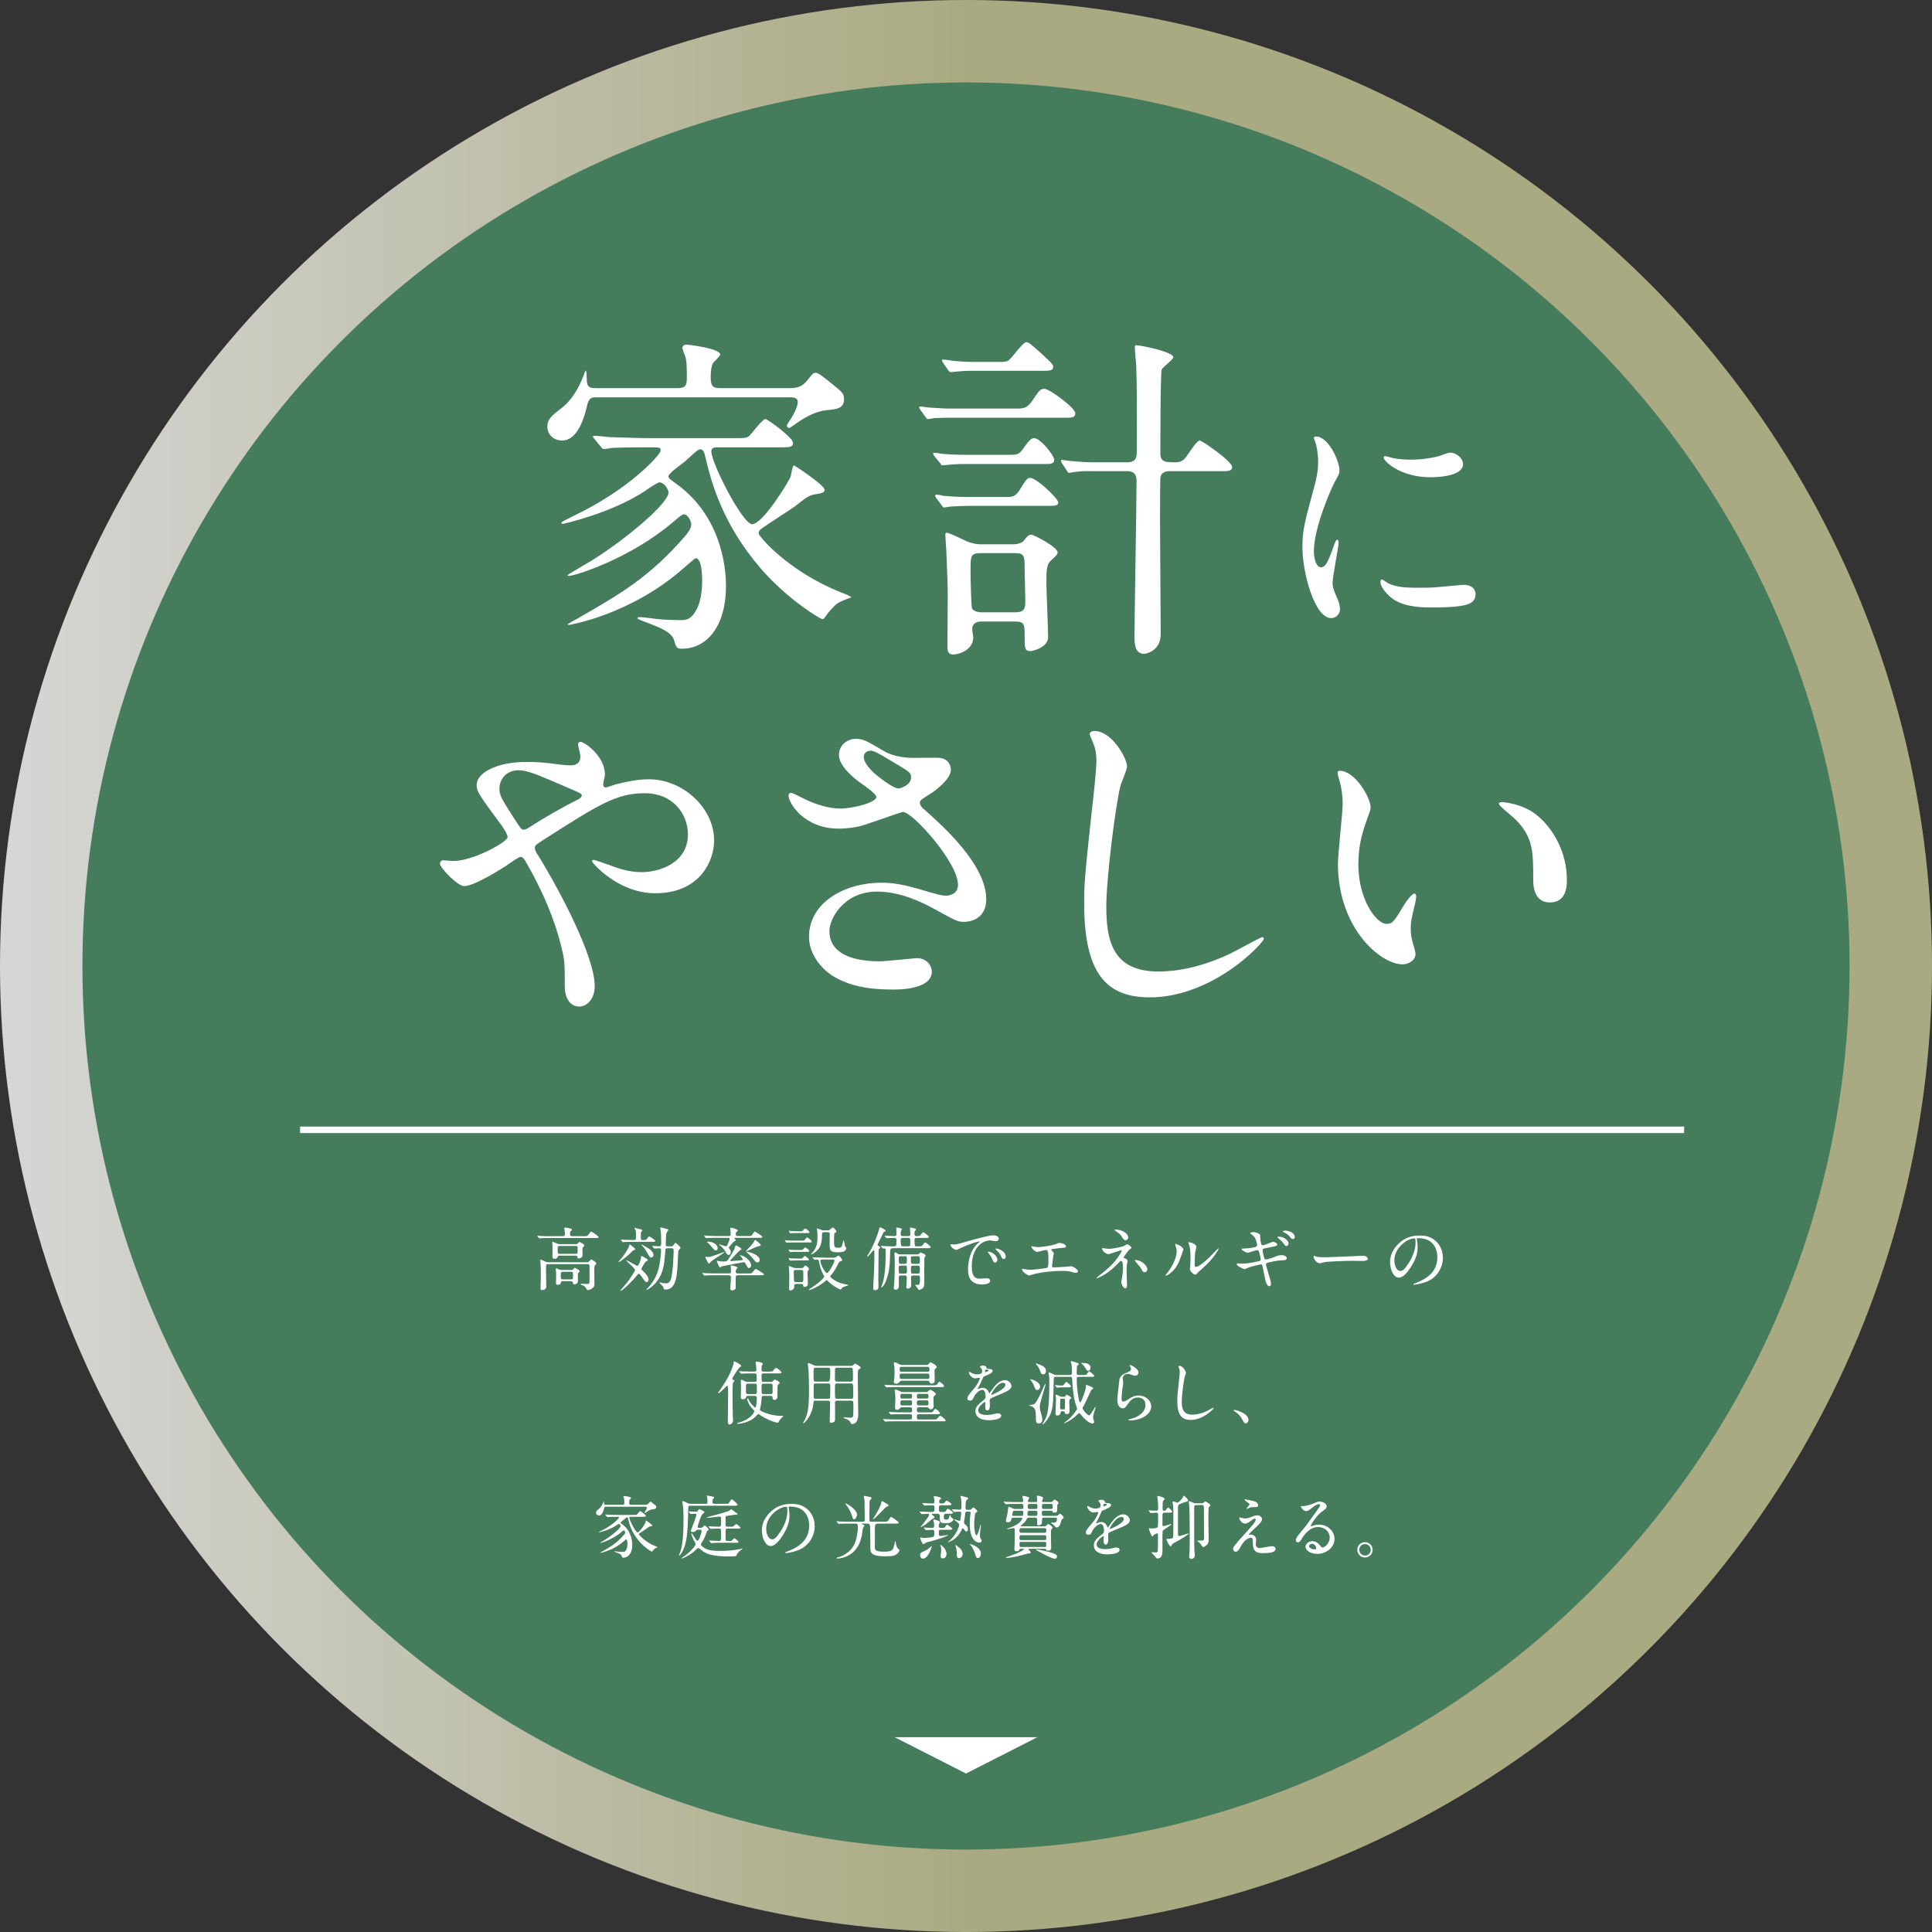 <?xml version="1.0" encoding="UTF-8"?>
<svg id="_レイヤー_2" data-name="レイヤー 2" xmlns="http://www.w3.org/2000/svg" width="357.897" height="357.897" xmlns:xlink="http://www.w3.org/1999/xlink" viewBox="0 0 357.897 357.897">
  <rect x="0" y="0" width="357.897" height="357.897" fill="#333333" stroke="none"/>
  <defs>
    <style>
      .cls-1 {
        fill: #457d5c;
      }

      .cls-2 {
        fill: none;
        stroke: #fff;
        stroke-miterlimit: 10;
        stroke-width: 1.2px;
      }

      .cls-3 {
        fill: #fff;
      }

      .cls-4 {
        opacity: .8;
      }

      .cls-5 {
        fill: url(#_名称未設定グラデーション_37);
      }
    </style>
    <linearGradient id="_名称未設定グラデーション_37" data-name="名称未設定グラデーション 37" x1="0" y1="178.949" x2="357.897" y2="178.949" gradientUnits="userSpaceOnUse">
      <stop offset=".003" stop-color="#fff"/>
      <stop offset=".499" stop-color="#c8c896"/>
    </linearGradient>
  </defs>
  <g id="_文字" data-name="文字">
    <g>
      <g class="cls-4">
        <circle class="cls-5" cx="178.949" cy="178.949" r="178.949"/>
      </g>
      <circle class="cls-1" cx="178.949" cy="178.949" r="163.679"/>
      <g>
        <g>
          <path class="cls-3" d="M108.357,228.996c.256,0,.448,0,.639-.269.358-.499.396-.562.537-.562.153,0,1.368.856,1.368.998,0,.179-.255.179-.69.179h-8.388c-1.125,0-1.496.013-1.624.025-.038,0-.23.039-.269.039-.038,0-.064-.039-.115-.089l-.243-.294c-.051-.051-.051-.064-.051-.077,0-.025.013-.038.039-.038.089,0,.486.051.562.051.626.039,1.164.039,1.765.039h2.34c.384,0,.422-.153.422-.422,0-.128-.013-.371-.039-.537-.013-.077-.077-.448-.077-.524,0-.102.039-.115.141-.115.179,0,.754.128.959.179.141.039.307.064.307.205,0,.09-.026.115-.243.32-.103.089-.103.281-.103.371,0,.448.09.524.435.524h2.327ZM101.541,234.175c-.396,0-.396.039-.396,1.164,0,.422.051,2.506.051,2.979,0,.422-.307.652-.716.652-.346,0-.346-.141-.346-.294,0-.281.051-1.624.051-1.931,0-.704,0-1.765-.038-2.43-.013-.128-.064-.729-.064-.793,0-.051.013-.179.102-.179.103,0,.78.358.934.409.115.038.345.077.55.077h7.058c.167,0,.269-.013.409-.166.294-.333.333-.358.396-.358s.921.486.921.742c0,.089-.026.128-.269.422-.103.115-.103.729-.103.921,0,.345.039,2.046.039,2.429,0,.282,0,.55-.448.87-.269.192-.639.307-.729.307-.154,0-.218-.09-.396-.396-.179-.294-.46-.473-.767-.562-.179-.051-.23-.141-.23-.179,0-.051.089-.051.141-.051.128,0,.87.051,1.036.051.473,0,.473-.179.473-.396,0-.192.013-1.138.013-1.355,0-.908,0-1.47-.013-1.649-.013-.281-.269-.281-.435-.281h-7.225ZM103.702,232.602c-.167,0-.307,0-.358.166-.051.128-.154.422-.588.422-.422,0-.422-.269-.422-.563,0-.128.025-.78.025-.92,0-.307-.013-.959-.025-1.24,0-.039-.039-.243-.039-.282,0-.051,0-.141.103-.141.051,0,.665.269.729.294.281.128.448.141.704.141h2.813c.217,0,.294-.026.384-.128.141-.167.255-.281.332-.281.09,0,.896.46.896.639,0,.077-.294.345-.32.422-.026.077-.039.307-.039.384,0,.141.026.857.026,1.023,0,.307-.345.575-.691.575-.217,0-.243-.089-.268-.268-.039-.243-.218-.243-.409-.243h-2.852ZM104.278,237.333c-.192,0-.294,0-.358.217-.064.23-.128.448-.55.448-.358,0-.384-.166-.384-.371,0-.154.039-.921.039-1.087,0-.256-.013-.537-.013-.818,0-.077-.051-.512-.051-.601,0-.077.013-.179.102-.179.013,0,.448.205.486.217.154.064.371.103.601.103h1.637c.23,0,.307-.025.396-.141.205-.243.23-.269.281-.269s.908.396.908.626c0,.064-.013.077-.23.333-.051.051-.102.115-.102.256,0,.115.025,1.202.025,1.266,0,.409-.447.601-.652.601-.23,0-.255-.102-.294-.358-.013-.115-.115-.243-.371-.243h-1.471ZM103.728,230.812c-.422,0-.422.153-.422.524,0,.844,0,.934.371.934h2.954c.383,0,.383-.025.383-1.036,0-.205,0-.422-.371-.422h-2.916ZM104.303,235.594c-.422,0-.422.153-.422.639,0,.64,0,.767.422.767h1.445c.409,0,.409-.153.409-.639,0-.652,0-.767-.409-.767h-1.445Z"/>
          <path class="cls-3" d="M116.689,230.544c.039,0,.972.69.972.844,0,.141-.051.153-.396.269-.09.025-.358.358-.422.422-.984.959-2.059,1.713-2.25,1.713-.026,0-.039-.025-.039-.038.102-.103.396-.448.537-.626.524-.614,1.253-1.752,1.368-2.072.064-.166.115-.333.153-.46.013-.038.039-.051.077-.051ZM117.993,236.272c-.652.831-2.621,2.852-3.082,2.852-.013,0-.025-.013-.025-.026,0-.025,1.176-1.355,1.381-1.637.269-.358,1.368-1.931,1.368-2.199q0-.192-.934-1.074c-.089-.089-.511-.486-.588-.575-.039-.039-.051-.077-.051-.115,0-.013.013-.039.039-.039.23.128.639.358.844.46.179.09,1.048.588,1.087.588.294,0,.716-1.164.716-1.56,0-.243,0-.269.077-.269.153,0,1.202.576,1.202.742,0,.089-.409.281-.46.345-.141.141-.754,1.176-.754,1.304,0,.115.051.153.409.486.23.205.934.972.934,1.471,0,.205-.166.499-.384.499-.191,0-.345-.217-.805-.87-.448-.639-.486-.69-.64-.69q-.102,0-.333.307ZM117.303,230.045c-1.125,0-1.483.026-1.611.039-.039,0-.23.025-.269.025-.051,0-.077-.025-.115-.077l-.243-.294c-.051-.064-.063-.064-.063-.089,0-.026.025-.026.051-.026.09,0,.486.039.562.039,1.023.051,1.419.051,1.816.051.384,0,.384-.218.384-.601,0-.806,0-1.062-.154-1.407-.051-.064-.141-.153-.141-.192,0-.025.039-.051.077-.051.051,0,1.253.294,1.304.319.064.039.077.077.077.128,0,.064-.013.103-.141.23-.128.141-.128.205-.128.704,0,.78,0,.87.396.87.409,0,.447,0,.511-.026.141-.038.55-.665.626-.665.077,0,1.151.652,1.151.87,0,.115-.153.141-.281.141-.128.013-.652.013-.792.013h-3.018ZM118.863,230.556c.025,0,.946.447,1.509.87.435.319.678.729.678,1.036,0,.371-.281.499-.422.499-.256,0-.448-.371-.716-.87-.269-.511-.627-1.01-1.036-1.419-.013,0-.064-.051-.051-.09,0-.013.013-.025.038-.025ZM124.298,230.889c.089,0,.243,0,.371-.128.077-.077.384-.537.499-.537.064.051.908.767.908.895,0,.09-.089.179-.167.269-.205.23-.23.256-.255.371-.039.205-.09,1.892-.115,2.25-.128,2.34-.294,4.872-2.225,4.872-.358,0-.358-.025-.435-.422-.025-.179-.729-.754-.729-.831,0-.039.039-.064.077-.064.077,0,.448.089.524.115.192.026.448.064.665.064.499,0,.729-.422.806-.601.46-1.048.575-5.102.575-5.537,0-.319-.153-.371-.383-.371h-.742c-.384,0-.384.153-.409.396-.179,2.123-.218,2.532-.486,3.529-.716,2.698-2.852,3.785-2.979,3.785-.051,0-.051-.039-.051-.051,0-.025.039-.064.077-.102,1.062-1.049,1.816-2.353,2.187-3.798.23-.934.448-2.48.448-3.401,0-.307-.205-.358-.32-.358-.128,0-.818.064-.908.064-.051,0-.077-.039-.115-.089l-.243-.294q-.064-.064-.064-.077c0-.025.025-.038.051-.038.179,0,1.074.077,1.279.077.345,0,.345-.23.345-.832,0-1.074-.051-1.892-.077-2.084-.013-.077-.115-.473-.115-.499,0-.064.09-.077.128-.077.064,0,.576.154.678.167.64.153.703.166.703.281,0,.103-.294.486-.345.575-.077.205-.127,1.829-.127,2.161,0,.23.115.32.396.32h.576Z"/>
          <path class="cls-3" d="M132.387,236.234c-1.125,0-1.483.026-1.611.039-.051,0-.23.025-.269.025-.051,0-.077-.025-.115-.077l-.243-.294c-.051-.064-.064-.064-.064-.09,0-.025.025-.025.051-.025.09,0,.486.039.563.039.626.025,1.151.051,1.751.051h2.57c.396,0,.396-.23.396-.447,0-.141-.051-.806-.051-.934,0-.089,0-.128.103-.128s.984.269,1.036.294c.064.026.128.103.128.167s-.243.281-.269.345c-.039.077-.077.179-.077.333,0,.358.23.371.409.371h1.918c.358,0,.524,0,.614-.051.166-.064.626-.793.792-.793.051,0,.857.511.998.601.448.281.499.307.499.409,0,.166-.281.166-.69.166h-4.13c-.396,0-.409.192-.409.499,0,.09,0,1.854-.013,1.918-.038.23-.422.396-.639.396-.333,0-.358-.255-.358-.371,0-.294.077-.767.089-1.074.026-.345.039-.818.039-.959,0-.243-.051-.409-.384-.409h-2.634ZM132.707,229.303c-1.112,0-1.483.025-1.611.038-.039,0-.23.025-.269.025-.051,0-.077-.025-.115-.077l-.243-.294c-.051-.064-.064-.064-.064-.089,0-.026.026-.026.051-.026.089,0,.486.039.562.039.627.025,1.151.051,1.752.051h2.187c.333,0,.396-.103.396-.435,0-.294-.051-.742-.051-1.023,0-.064.026-.089.077-.089.23,0,1.304.294,1.304.512,0,.089-.025.102-.255.281-.103.089-.128.179-.128.332,0,.384.128.422.422.422h1.931c.409,0,.499-.039.588-.103.103-.102.435-.716.562-.716.153,0,1.432.818,1.432.984s-.269.167-.678.167h-4.334c-.141,0-.205,0-.205.077,0,.038.025.064.205.192.038.038.089.089.089.166,0,.102-.013.102-.307.23-.09.039-.486.512-.614.652-.346.383-.384.435-.384.511,0,.09.025.103.166.269.141.154.205.371.205.55,0,.281-.141.512-.422.512-.243,0-.32-.141-.588-.614-.115-.217-.435-.754-1.074-1.176-.013-.013-.077-.039-.077-.077,0-.025.025-.051.077-.051.153,0,1.138.333,1.189.333.141,0,.205-.09.281-.282.09-.204.409-.933.409-1.086,0-.205-.153-.205-.281-.205h-2.187ZM132.374,233.216c-.115.077-.639.448-.767.601-.217.23-.23.269-.281.269-.115,0-.665-1.1-.665-1.202,0-.051.064-.077.128-.077s.333.051.396.051c.294,0,.473-.051,1.637-.46.153-.051,1.317-.473,1.33-.473.013,0,.039,0,.051.013.051.09-1.547,1.062-1.829,1.279ZM131.147,230.006c.921,0,1.803.588,1.803,1.189,0,.243-.115.448-.32.448-.23,0-.294-.077-.87-.754-.217-.256-.447-.499-.69-.729-.013-.013-.089-.089-.077-.115,0-.025.128-.038.153-.038ZM135.469,233.612c.064,0,1.829-.154,1.943-.167.064-.013.192-.038.192-.128,0-.141-.448-.652-.55-.754,0-.025.025-.025.051-.025.69,0,2.033.959,2.033,1.867,0,.333-.243.499-.422.499-.166,0-.166-.013-.588-.78-.141-.256-.205-.307-.371-.307-.153,0-3.785.703-3.951.754-.064.013-.345.205-.422.205-.217,0-.588-1.164-.588-1.189,0-.013,0-.051.038-.051.064,0,.333.089.396.102.205.051.652.051.754.051.486,0,.69-.025.908-.345.115-.167.998-1.599,1.164-1.982.039-.09.154-.652.256-.652.141,0,1.048.486,1.048.678,0,.089-.013.077-.294.23-.128.063-1.228,1.266-1.47,1.509-.269.255-.358.345-.32.422.025.051.141.064.192.064ZM140.239,230.94c-.333.089-1.931.882-2.021.882-.025,0-.051-.013-.051-.038,0-.051.768-.818.908-.984.524-.652.588-.729.665-.908.039-.077.103-.192.128-.205.089-.025,1.062.806,1.062.921,0,.166-.103.166-.69.333ZM140.724,233.408c0,.294-.192.46-.396.46-.269,0-.345-.089-.946-.844-.294-.358-.524-.562-1.062-1.036-.025-.025-.051-.077-.051-.089.064-.103,2.455.422,2.455,1.509Z"/>
          <path class="cls-3" d="M148.66,229.815c.294,0,.333,0,.537-.294.077-.103.23-.294.32-.294.141,0,.856.588.856.768,0,.166-.141.166-.358.166h-3.299c-.307,0-.345,0-.704.013-.038.013-.205.039-.243.039-.064,0-.089-.026-.141-.089l-.167-.23c0-.013-.077-.102-.077-.128,0-.025.051-.025.064-.025.051,0,.269.038.307.038.537.039.626.039.869.039h2.033ZM148.341,231.554c.256,0,.346,0,.512-.205.179-.218.23-.243.294-.243.192,0,.768.448.768.626,0,.167-.154.167-.358.167h-2.212c-.269,0-.333,0-.537.013-.064,0-.358.038-.409.038-.064,0-.077-.025-.103-.064l-.179-.307c-.025-.039-.039-.064-.039-.077,0-.026.039-.026.064-.026.039,0,.23.039.269.039.179.025.665.039.908.039h1.022ZM148.302,233.139c.269,0,.333,0,.46-.179.179-.256.243-.281.294-.281.166,0,.806.512.806.665,0,.141-.141.141-.345.141h-2.161c-.153,0-.895.038-.934.038-.077,0-.102-.038-.115-.064l-.179-.281c-.025-.038-.025-.064-.025-.077,0-.038.025-.038.051-.038.064,0,.384.038.448.051.448.026.486.026.729.026h.972ZM148.302,228.089c.256,0,.32,0,.499-.217.077-.09.23-.282.358-.282.154,0,.793.473.793.678,0,.154-.153.154-.358.154h-2.199c-.32,0-.358,0-.704.013-.038.013-.217.038-.255.038-.051,0-.077-.025-.103-.077l-.166-.281c-.026-.013-.039-.064-.039-.089,0-.026.025-.039.051-.039.064,0,.333.051.396.064.473.026.524.039.78.039h.946ZM147.497,237.845c-.371,0-.371.141-.371.55,0,.55-.614.665-.69.665-.192,0-.256-.128-.256-.345,0-.333.038-1.918.038-2.276,0-.639-.025-.959-.064-1.432,0-.077-.025-.32-.025-.371,0-.077,0-.115.051-.115.089,0,.678.281.806.32.077.025.269.077.524.077h.946c.167,0,.294-.025.422-.205.179-.243.205-.269.307-.269.192,0,.69.448.69.626,0,.077-.025.103-.205.333-.077.102-.077.153-.077.217,0,.32.064,1.893.064,2.25,0,.384-.384.524-.601.524-.243,0-.256-.103-.281-.333-.026-.153-.167-.217-.345-.217h-.934ZM147.42,235.262c-.269,0-.384.102-.384.333,0,.115.039,1.649.064,1.739.064.167.269.167.358.167h.959c.396,0,.396-.128.396-.626,0-.269.013-1.151-.013-1.355-.013-.192-.179-.256-.358-.256h-1.023ZM154.3,232.986c.153,0,.345,0,.511-.09.077-.038.422-.307.499-.307.166,0,.716.665.716.844,0,.103-.038.115-.358.217-.217.064-.256.167-.678,1.01-.294.588-.793,1.279-.972,1.471-.205.243-.23.269-.23.307,0,.128.806.972,2.34,1.368.153.039.805.167.946.205.013,0,.077.026.077.051,0,.064-.716.256-.844.32-.269.115-.358.243-.499.422-.025.025-.064.077-.115.077-.089,0-1.47-.678-2.237-1.483-.23-.243-.256-.269-.32-.269-.051,0-.499.396-.601.473-1.33.985-2.468,1.381-2.66,1.381-.039,0-.077,0-.077-.039s.243-.192.256-.205c1.675-1.074,2.174-1.649,2.417-1.944.103-.115.217-.243.217-.332,0-.026-.089-.179-.115-.218-.55-1.01-.704-1.803-.882-2.634-.051-.269-.192-.269-.294-.269-.064,0-.435.038-.447.038-.077,0-.09-.025-.128-.077l-.256-.294c0-.013-.051-.064-.051-.089,0-.026.039-.026.064-.026.051,0,.435.039.512.039.46.025,1.342.051,1.79.051h1.419ZM152.637,228.267c-.358,0-.358.192-.358.435,0,1.969-.537,2.557-.869,2.902-.46.499-1.023.78-1.138.78-.013,0-.051,0-.051-.026,0,0,.064-.115.371-.447.537-.614.844-1.33.844-2.698,0-.256,0-.665-.039-1.1-.013-.077-.077-.422-.077-.499,0-.013,0-.064.039-.064.077,0,.665.243.767.281.23.089.294.089.499.089h.742c.128,0,.205,0,.345-.102.077-.064.435-.435.55-.435.192,0,.678.601.678.754,0,.064-.038.115-.102.154-.026.013-.179.089-.217.115-.115.077-.115.793-.115,1.164,0,1.406,0,1.573.729,1.573.614,0,.652-.103.792-.524.051-.141.205-.895.256-.895s.192.908.243,1.074c.026.077.256.371.256.447,0,.089-.089.345-.371.524-.217.141-.576.205-1.189.205-1.1,0-1.534-.128-1.534-1.215,0-.307.013-1.829.013-2.174,0-.32-.256-.32-.371-.32h-.69ZM152.471,233.318c-.371,0-.499.026-.499.205,0,.716.895,2.314,1.228,2.314.319,0,1.381-1.943,1.381-2.289,0-.167-.141-.23-.307-.23h-1.803Z"/>
          <path class="cls-3" d="M161.967,231.797c0-.051-.013-.23-.102-.23-.141,0-.959,1.215-1.164,1.215-.039,0-.064-.039-.064-.077,0-.051.307-.499.358-.588,1.023-1.79,1.547-3.337,1.752-4.066.179-.639.205-.703.281-.703.141,0,1.023.447,1.023.652,0,.09-.013.09-.23.179-.077.025-.128.089-.154.128-.013.013-1.112,2.225-1.112,2.289,0,.115.039.128.23.23.09.051.282.166.282.269,0,.051-.23.256-.269.307-.051.077-.051.192-.051,1.151,0,.64-.039,3.721-.039,4.412,0,.217.026,1.215.026,1.445,0,.46-.307.588-.627.588-.332,0-.345-.179-.345-.358,0-.013.026-.716.026-.754.102-1.458.192-3.9.192-5.37,0-.103-.013-.601-.013-.716ZM169.793,229.316c-.102,0-.371,0-.371.307,0,1.253.025,1.253.447,1.253h.205c.588,0,.652,0,.818-.205.345-.448.384-.499.499-.499.166,0,1.023.716,1.023.87,0,.179-.256.179-.691.179h-6.125c-.422,0-.576.064-.64.255-.077.192-.089,1.113-.089,1.407-.039,3.849-1.24,5.601-1.56,5.601-.039,0-.064-.025-.064-.064.051-.153.217-.575.269-.754.358-1.202.562-2.788.562-5.997,0-.307-.051-.409-.269-.409-.038,0-.191.026-.217.026-.051,0-.064-.039-.115-.09l-.256-.294q-.051-.064-.051-.077c0-.025.025-.025.039-.025.063,0,.371.025.447.025.128,0,1.407.064,1.611.064.396,0,.499-.013.588-.051.205-.102.205-.179.205-1.125,0-.384-.191-.396-.435-.396s-.959.025-1.176.038c-.026.013-.153.026-.179.026-.038,0-.064-.026-.115-.077l-.243-.294q-.051-.064-.051-.089c0-.025.026-.025.039-.025.255,0,1.521.089,1.803.089.269,0,.371-.141.371-.345,0-.153-.039-.921-.039-1.087,0-.039,0-.167.051-.167.038,0,.997.128.997.32,0,.051-.153.243-.179.294-.051.141-.051.409-.051.55,0,.23,0,.435.371.435h1.074c.115,0,.345-.051.345-.345,0-.153-.051-.908-.051-1.074,0-.077,0-.166.077-.166.051,0,1.036.166,1.036.332,0,.077-.243.333-.269.396-.026.077-.026.345-.026.512,0,.294.166.345.384.345.524,0,.601-.013.754-.217.345-.448.384-.499.499-.499.141,0,1.023.716,1.023.87,0,.179-.256.179-.678.179h-1.599ZM166.864,236.272c-.32,0-.371.102-.371.524,0,.115.025,1.1.025,1.305,0,.179,0,.805-.588.805-.358,0-.358-.23-.358-.319,0-.077.064-.652.077-.78.051-.946.103-1.905.103-2.864,0-.665,0-1.381-.026-2.033,0-.089-.025-.537-.025-.626,0-.064,0-.294.115-.294.089,0,.319.153.422.217.205.141.294.167.55.167h3.146c.077,0,.205,0,.294-.09.243-.243.269-.269.32-.269.039,0,.64.294.742.333.039.013.166.128.166.281,0,.026,0,.077-.051.128-.128.128-.153.153-.179.473-.013.128-.013,3.67-.013,4.13,0,.614,0,.946-.217,1.215-.128.153-.576.371-.729.371-.128,0-.153-.039-.281-.307-.051-.102-.448-.524-.448-.575s.051-.064.115-.064c.039,0,.256.025.307.025.396,0,.46-.166.46-1.278,0-.358-.077-.473-.383-.473h-.934c-.32,0-.345.179-.345.524,0,.167.039,1.023.039,1.215s-.013.281-.064.371c-.115.217-.333.319-.537.319-.256,0-.307-.102-.307-.333,0-.089.039-.499.051-.588.025-.333.039-.806.039-1.138,0-.217-.051-.371-.32-.371h-.793ZM166.839,234.456c-.294,0-.358.167-.358.371,0,1.074,0,1.112.358,1.112h.818c.294,0,.358-.167.358-.371,0-1.074,0-1.112-.358-1.112h-.818ZM166.852,232.704c-.294,0-.358.167-.358.384,0,.934,0,1.036.358,1.036h.793c.294,0,.358-.166.358-.383,0-.921,0-1.036-.358-1.036h-.793ZM167.236,229.316c-.192,0-.384.064-.384.281,0,1.279.077,1.279.435,1.279h.908c.205,0,.358-.013.409-.192.025-.115.025-.882.025-1.036,0-.23-.153-.333-.345-.333h-1.048ZM169.09,232.704c-.307,0-.358.167-.358.384,0,.934,0,1.036.358,1.036h.959c.294,0,.358-.166.358-.383,0-.921-.013-1.036-.358-1.036h-.959ZM169.102,234.456c-.307,0-.358.167-.358.371,0,1.074,0,1.112.358,1.112h.946c.294,0,.358-.167.358-.371,0-.716-.013-.792-.013-.844-.025-.217-.179-.269-.345-.269h-.946Z"/>
          <path class="cls-3" d="M176.592,230.544c.537,0,.729-.051,2.481-.55,1.138-.32,4.066-1.151,4.91-1.151.46,0,1.036.179,1.036.614,0,.333-.333.473-.524.473-.166,0-.895-.141-1.036-.141-1.624,0-3.44,1.496-3.44,4.795,0,2.148.806,2.289,1.56,2.289.192,0,1.1-.077,1.215-.077.396,0,.626.167.626.473,0,.678-1.406.678-1.483.678-2.609,0-2.609-2.135-2.609-2.736,0-.562.013-3.273,1.854-4.923.051-.039.319-.243.319-.269s-.051-.025-.077-.025c-.742,0-3.389,1.125-3.811,1.368-.166.089-.294.166-.435.166-.639,0-1.253-.856-1.087-1.036.051-.064.422.051.499.051ZM184.762,233.369c0,.294-.243.524-.447.524-.23,0-.346-.243-.55-.742-.141-.358-.23-.473-.639-.998-.038-.051-.128-.179-.128-.23,0-.064.141-.077.256-.051,1.087.294,1.509,1.087,1.509,1.496ZM186.31,232.756c0,.333-.205.473-.371.473-.307,0-.447-.371-.575-.678-.115-.281-.499-.742-.844-1.023-.063-.051-.115-.102-.115-.166,0-.077.141-.077.179-.077.103,0,.243.038.32.064.754.243,1.407.792,1.407,1.406Z"/>
          <path class="cls-3" d="M191.241,230.889c.192.064.767.128,1.074.128.383,0,2.007-.154,3.196-.512.115-.025.601-.269.716-.269.396,0,1.253.269,1.253.652,0,.243-.358.256-.665.269-.294.013-1.599.192-1.867.217-.051,0-.192.025-.192.141,0,.064.051.128.115.192.307.32.345.358.345.46,0,.077-.089.409-.102.473-.051.512-.141,1.177-.218,1.765,0,.064-.013.115-.013.141,0,.192.09.243.384.243.256,0,1.867-.115,2.212-.128.154-.013.806-.089.946-.089.345,0,1.266.575,1.266.946,0,.23-.435.269-.473.269-.103,0-.652-.154-.806-.192-.281-.077-.652-.167-1.547-.167-1.713,0-3.913.205-5.537.652-.115.025-.588.217-.69.217-.051,0-1.304-.55-1.304-1.176,0-.051.025-.089.089-.089s.32.063.371.077c.255.051.69.115,1.112.115.729,0,2.966-.319,3.056-.358.255-.115.255-.831.255-1.47,0-1.509-.102-1.841-.46-1.841-.269,0-1.599.383-1.649.383-.128,0-.64-.345-.832-.575-.127-.179-.269-.46-.217-.512.013-.013.167.026.179.039Z"/>
          <path class="cls-3" d="M204.754,231.285c.205.025.499.051.729.051.678,0,2.481-.358,2.788-.562.371-.23.409-.256.524-.256.32,0,.806.473.806.627,0,.077-.026.102-.269.255-.217.141-.269.23-.908,1.1-.102.141-.281.384-.281.435,0,.102.077.115.179.141.141.038.562.23.562.537,0,.089-.102.499-.115.588-.064.396-.064.46-.064.934,0,.32.013,1.368.038,1.893,0,.141.039.78.039.908,0,.614-.167.716-.333.716-.409,0-.742-.895-.742-1.151,0-.103.102-.524.115-.601.153-.985.205-1.317.205-1.931,0-.103,0-.972-.141-1.241-.064-.127-.23-.141-.243-.141-.064,0-.128.039-.192.103-1.074,1.1-2.071,2.135-3.861,2.954-.103.051-.384.167-.46.167-.026,0-.051-.013-.051-.039,0-.064,1.381-1.125,1.637-1.343,1.112-.946,1.918-1.777,2.698-3.005.089-.141.383-.614.383-.716,0-.089-.077-.103-.102-.103-.103,0-2.212.729-2.353.729-.243,0-.754-.281-.972-.537-.102-.128-.205-.46-.205-.499,0-.051.051-.103.115-.103.077,0,.409.077.473.09ZM208.999,229.239c0,.281-.269.511-.486.511-.294,0-.448-.256-.793-.793-.166-.255-.371-.473-1.164-.997-.025-.025-.089-.077-.089-.115,0-.064.192-.064.243-.064,1.074,0,2.289.678,2.289,1.458ZM212.541,235.147c0,.167-.153.537-.486.537-.243,0-.384-.141-.627-.601-.179-.333-.255-.422-.984-1.266-.051-.064-.243-.294-.243-.358,0-.038.09-.038.103-.038,1.164,0,2.238,1.036,2.238,1.726Z"/>
          <path class="cls-3" d="M218.343,233.881c-.767,1.662-2.11,2.429-2.366,2.429-.051,0-.064-.038-.064-.064,0-.102.409-.55.512-.678,1.406-1.931,1.547-3.324,1.547-3.747,0-.332-.013-.473-.218-1.1-.025-.089-.051-.166-.051-.23,0-.039.013-.064.064-.064.089,0,1.445.435,1.445,1.087,0,.039-.652,1.88-.87,2.366ZM220.414,235.07c0-.064.064-.396.077-.46.038-.243.051-1.253.051-1.573,0-1.56-.153-2.084-.243-2.404-.026-.064-.167-.396-.167-.46,0-.051.051-.064.077-.064.064,0,1.407.23,1.407.895,0,.154-.179.818-.205.959-.051.345-.102,1.892-.102,2.314,0,.167.013.422.243.422.384,0,1.56-.844,2.788-2.084.217-.217,1.304-1.368,1.355-1.368.025,0,.051.025.051.051,0,.102-.742,1.688-2.979,3.657-.665.576-.793.704-.882.818-.217.243-.333.333-.422.346-.371.063-1.049-.691-1.049-1.049Z"/>
          <path class="cls-3" d="M235.447,237.781c0,.243-.089.486-.281.486-.562,0-.767-1.112-.87-1.649-.064-.32-.345-1.713-.409-2.008-.038-.23-.102-.396-.332-.396-.051,0-1.573.358-2.2.562-.128.038-.652.333-.78.333-.192,0-1.471-.563-1.471-.946,0-.103.09-.128.154-.128.115,0,.652.051.767.051.972,0,1.739-.154,3.107-.435.333-.064.409-.115.409-.333,0-.205-.089-.575-.269-1.278-.089-.32-.141-.448-.332-.448-.294,0-1.739.486-1.777.486-.294,0-1.164-.46-1.164-.69,0-.089.154-.089.269-.089.32,0,1.241-.064,1.969-.217.448-.103.64-.179.64-.422,0-.051-.154-1.266-.716-1.751-.089-.077-.588-.409-.588-.46,0-.077.383-.217.665-.217.256,0,1.151.281,1.189.537.025.179.051.92.077,1.074.115.832.256.832.435.832.128,0,.934-.269,1.112-.345.55-.243.614-.269.793-.269.409,0,.754.269.754.473,0,.255-.243.307-1.176.486-1.036.205-1.151.243-1.292.281-.23.077-.243.179-.243.32,0,.217.167.895.23,1.15.115.435.166.55.396.55s1.33-.345,1.637-.486c.422-.192.703-.319,1.266-.319.678,0,.959.345.959.562,0,.383-.524.396-.984.396-.729.013-1.931.281-2.302.371-.537.115-.562.192-.562.435,0,.333.92,2.941.92,3.504ZM238.695,230.339c0,.153-.153.486-.396.486-.179,0-.294-.115-.639-.614-.179-.269-.269-.345-.844-.831-.038-.039-.166-.154-.166-.205,0-.064.115-.09.23-.09.921,0,1.816.678,1.816,1.253ZM239.859,229.15c0,.141-.102.384-.333.384-.269,0-.435-.217-.652-.512-.179-.243-.678-.588-1.074-.767-.128-.064-.167-.115-.167-.153,0-.128.409-.128.486-.128.69,0,1.739.448,1.739,1.176Z"/>
          <path class="cls-3" d="M252.194,232.64c.077,0,.217-.013.281-.013.78,0,.895.473.895.563,0,.358-.524.396-1.061.396-.294,0-1.573-.025-1.829-.025-1.765,0-4.693.166-5,.23-.153.026-.844.23-.998.23-.55,0-1.138-.793-1.138-1.228,0-.077.039-.154.103-.154s.371.141.435.154c.218.064.742.115,1.56.115.422,0,4.885-.166,6.751-.269Z"/>
          <path class="cls-3" d="M262.458,229.546c0,.039.025.089.025.141.051.409.128.818.128,1.381,0,.857-.192,2.046-1.317,3.747-1.023,1.56-1.675,1.867-2.187,1.867-.844,0-1.599-1.317-1.599-2.877,0-.678.141-1.969,1.419-3.261,1.624-1.663,3.337-1.663,4.079-1.663,1.164,0,1.701.23,2.059.409,1.381.678,2.225,2.046,2.225,3.721,0,1.662-.959,3.708-3.222,4.501-1.087.384-1.931.473-2.123.473-.051,0-.127-.013-.127-.089,0-.039.025-.051.345-.179,1.33-.524,4.104-1.624,4.104-4.808,0-.499-.051-3.542-3.542-3.542-.256,0-.269.103-.269.179ZM258.302,233.472c0,.831.333,1.969,1.112,1.969.371,0,.678-.154,1.56-1.483.678-1.036,1.253-2.455,1.253-3.721,0-.767-.051-.831-.218-.831-1.214,0-3.708,1.649-3.708,4.066Z"/>
          <path class="cls-3" d="M135.789,255.592c.23.141.255.153.255.23,0,.064-.23.294-.255.358-.09.179-.09,1.624-.09,1.957,0,.473.013,3.273.051,4.143,0,.115.051.652.051.767,0,.601-.422.831-.652.831-.319,0-.319-.32-.319-.486,0-.754.051-4.476.051-5.307,0-.256,0-.396-.025-1.01,0-.064-.013-.358-.153-.358-.077,0-.154.089-.345.294-.064.064-1.062,1.074-1.241,1.074-.051,0-.077-.025-.077-.077,0-.039.026-.077.09-.153.435-.588.946-1.407,1.342-2.046.998-1.637,1.394-3.031,1.407-3.184.038-.384.038-.435.141-.435.179,0,1.292.626,1.292.831,0,.102-.064.128-.269.243-.153.077-1.432,1.957-1.394,2.174.013.064.089.128.141.154ZM141.453,258.584c-.345,0-.358.077-.396.793-.026.512-.167,1.266-.294,1.816.064.217,1.944,1.087,3.862,1.087.384,0,.486,0,.486.064,0,.038-.153.141-.192.179-.358.371-.511.537-.626.767-.115.243-.128.269-.192.269-.141,0-1.266-.205-2.902-1.164-.128-.077-.614-.447-.742-.447-.089,0-.345.345-.512.499-.486.46-1.266,1.023-2.954,1.292-.064.013-.269.039-.333.039-.051,0-.102-.039-.102-.064,0-.077.013-.09.409-.205,2.263-.652,2.775-1.982,2.775-2.11,0-.077-.115-.192-.333-.422-.754-.754-.998-1.649-.998-1.79,0-.102.064-.128.103-.128.077,0,.115.077.191.243.358.818,1.151,1.471,1.24,1.471.141,0,.256-1.228.256-1.727,0-.192-.025-.46-.409-.46h-1.253c-.23,0-.256.064-.358.333-.064.179-.243.294-.614.294-.09,0-.333,0-.333-.371,0-.23.038-1.228.038-1.432,0-.256-.038-1.394-.038-1.624,0-.153.025-.191.128-.191s.511.23.601.269c.205.102.32.127.652.127h1.189c.371,0,.371-.255.371-.307,0-1.125,0-1.266-.396-1.266h-.562c-.294,0-1.164,0-1.611.039-.051,0-.23.025-.269.025-.051,0-.077-.025-.115-.077l-.256-.294c-.039-.051-.051-.064-.051-.077,0-.026.013-.039.051-.039.089,0,.486.039.562.051.588.025,1.151.038,1.752.038h.473c.269,0,.358-.115.358-.332,0-.23-.025-.512-.039-.665-.013-.103-.089-.576-.089-.678,0-.153.077-.179.192-.179.141,0,1.151.141,1.151.422,0,.064-.179.256-.192.307-.051.166-.064.345-.064.818,0,.307.256.307.384.307h.984c.576,0,.639,0,.818-.217.358-.422.396-.473.524-.473.166,0,.984.704.984.844,0,.179-.269.179-.69.179h-2.621c-.077,0-.384,0-.384.333,0,1.202,0,1.24.371,1.24h1.292c.32,0,.384-.038.524-.217.128-.166.217-.205.294-.205.192,0,.895.46.895.601,0,.077-.013.089-.191.23-.23.179-.23.269-.23,1.074,0,.217.026,1.24,0,1.394-.013.179-.255.46-.562.46s-.333-.217-.358-.486c-.013-.102-.026-.256-.32-.256h-1.33ZM138.589,256.321c-.409,0-.409.103-.409.959,0,.882,0,.972.409.972h1.214c.409,0,.409-.09.409-.959s0-.972-.409-.972h-1.214ZM142.77,258.252c.269,0,.358-.128.358-.371,0-.153,0-1.253-.013-1.304-.013-.115-.064-.256-.345-.256h-1.317c-.179,0-.371.039-.371.358,0,.179,0,1.278.013,1.33.026.141.103.243.358.243h1.317Z"/>
          <path class="cls-3" d="M151.091,259.466c-.371,0-.371.103-.422.563-.217,2.237-1.637,3.606-1.828,3.606-.051,0-.077-.039-.077-.064,0-.013.307-.512.358-.614.524-1.087.742-2.212.742-5.396,0-1.01-.026-3.107-.115-4.053-.013-.141-.103-.87-.103-.895,0-.077.013-.103.09-.103.141,0,.499.154.639.218.448.23.601.294,1.01.294h6.253c.281,0,.358-.064.447-.153.217-.23.23-.256.32-.256.102,0,1.036.524,1.036.729,0,.115-.102.191-.205.243-.294.153-.333.167-.333,1.381,0,1.049.077,5.767.077,6.854,0,.562,0,1.982-1.189,1.982-.115,0-.128-.025-.217-.281-.179-.46-.959-.729-1.074-.754-.039-.013-.23-.051-.23-.128,0-.051.089-.077.153-.077.166,0,.972.064,1.151.064.499,0,.511-.141.511-1.765,0-.167,0-1.062-.025-1.164-.051-.23-.243-.23-.384-.23h-2.596c-.345,0-.409.128-.396.499.013.92.013,1.969.013,2.954,0,.243-.038.333-.127.422-.115.103-.345.23-.601.23s-.269-.167-.269-.333c0-.473.077-2.826.077-3.363,0-.281-.089-.409-.396-.409h-2.289ZM153.418,255.938q.383,0,.383-1.292c0-1.24,0-1.279-.383-1.279h-2.327c-.384,0-.384.051-.384,1.112,0,1.458.013,1.458.396,1.458h2.314ZM153.418,259.121c.115,0,.269-.013.333-.153.051-.102.051-1.33.051-1.496,0-1.138,0-1.189-.383-1.189h-2.327c-.141,0-.307.025-.358.23-.013.064-.013,1.867-.013,2.161,0,.205,0,.447.371.447h2.327ZM155.067,253.367c-.166,0-.333.025-.384.23-.013.077-.013,1.547-.013,1.854,0,.268,0,.486.396.486h2.544c.396,0,.396-.141.396-.87,0-1.701-.013-1.701-.422-1.701h-2.519ZM155.067,256.283c-.396,0-.396.038-.396,1.215,0,.204,0,1.355.051,1.458.064.166.256.166.345.166h2.608c.384,0,.384-.089.384-.933,0-1.88-.013-1.905-.409-1.905h-2.583Z"/>
          <path class="cls-3" d="M170.228,260.694c-.256,0-.384.103-.384.358,0,.422,0,.588.409.588h1.829c.588,0,.652,0,.806-.243.243-.358.269-.396.384-.396.205,0,.856.601.856.818,0,.153-.077.153-.78.153h-3.133c-.09,0-.371,0-.371.358,0,.486,0,.627.384.627h2.621c.524,0,.588,0,.691-.09.102-.102.511-.601.626-.601.179,0,1.023.691,1.023.87,0,.153-.167.153-.499.153h-8.797c-1.125,0-1.496.026-1.611.039-.051,0-.243.025-.281.025-.039,0-.064-.025-.103-.077l-.256-.294q-.051-.064-.051-.089c0-.026.013-.026.038-.026.09,0,.486.039.576.039.614.025,1.151.051,1.751.051h2.634c.358,0,.371-.243.371-.346,0-.499,0-.639-.396-.639h-1.637c-1.125,0-1.496.026-1.611.039-.051,0-.243.025-.281.025-.039,0-.064-.025-.103-.077l-.255-.294q-.051-.064-.051-.09c0-.013.013-.025.038-.025.09,0,.486.039.576.039.626.025,1.151.051,1.752.051h1.585c.128,0,.383,0,.383-.358,0-.396,0-.588-.358-.588h-1.534c-.09,0-.167,0-.282.115-.243.269-.319.345-.601.345-.371,0-.384-.217-.384-.435,0-.103.064-1.292.064-1.547,0-.499-.039-1.087-.051-1.164,0-.064-.064-.384-.064-.448,0-.102.077-.141.167-.141.153,0,.256.039.806.32.281.141.486.141.601.141h4.182c.115,0,.269,0,.447-.179.217-.217.269-.255.371-.255s1.036.499,1.036.78c0,.115-.013.128-.307.371-.128.115-.141.255-.141.511,0,.217.039,1.176.039,1.381,0,.115,0,.576-.562.576-.154,0-.167-.013-.371-.23-.128-.141-.205-.141-.281-.141h-1.509ZM172.849,256.615c.576,0,.64,0,.806-.243.243-.358.269-.396.371-.396.205,0,.856.601.856.806,0,.166-.077.166-.78.166h-7.979c-1.125,0-1.483.026-1.611.039-.051,0-.23.025-.269.025-.051,0-.077-.025-.115-.077l-.243-.294c-.051-.064-.064-.064-.064-.089,0-.026.025-.026.051-.026.089,0,.486.039.562.039.626.025,1.151.051,1.752.051h6.662ZM167.082,255.771c-.128,0-.256,0-.422.205-.192.217-.294.345-.652.345-.192,0-.422-.064-.422-.345,0-.025,0-.077.064-.55.064-.537.064-.767.064-1.228,0-.32,0-.652-.013-.78-.013-.128-.115-.754-.115-.908,0-.102.089-.141.179-.141.141,0,.613.243.869.371.23.115.358.115.486.115h4.463c.217,0,.422-.064.524-.243.064-.115.141-.256.269-.256.064,0,1.151.537,1.151.882,0,.103-.013.115-.269.32-.127.102-.141.23-.141.473,0,.255.039,1.585.039,1.688,0,.154,0,.588-.601.588-.23,0-.269-.077-.384-.32-.089-.217-.268-.217-.383-.217h-4.706ZM166.993,253.201c-.115,0-.333,0-.333.282,0,.511,0,.626.333.626h4.846c.115,0,.332,0,.332-.281,0-.512,0-.627-.332-.627h-4.846ZM166.993,254.454c-.103,0-.333,0-.333.294,0,.562,0,.69.333.69h4.846c.102,0,.332,0,.332-.294,0-.575,0-.69-.332-.69h-4.846ZM167.108,258.214c-.089,0-.32,0-.32.269,0,.486,0,.601.32.601h1.535c.307,0,.319-.167.319-.435s-.025-.435-.319-.435h-1.535ZM167.108,259.416c-.217,0-.32.102-.32.319,0,.486,0,.614.32.614h1.522c.102,0,.332,0,.332-.294,0-.511,0-.639-.332-.639h-1.522ZM170.177,258.214c-.077,0-.333.013-.333.32,0,.371,0,.55.333.55h1.509c.077,0,.32,0,.32-.307,0-.371,0-.562-.32-.562h-1.509ZM170.151,259.416c-.192,0-.307.115-.307.294,0,.486,0,.639.307.639h1.547c.192,0,.307-.115.307-.294,0-.473,0-.639-.307-.639h-1.547Z"/>
          <path class="cls-3" d="M179.213,259.032c0-.384.358-.793,1.228-1.803.576-.665,1.087-1.727,1.087-1.905,0-.077-.089-.09-.141-.09-.128,0-.652.103-.767.103-.486,0-1.138-.626-1.138-1.125,0-.038,0-.089.077-.089s.409.205.486.243c.154.077.499.23.844.23,1.048,0,1.048-.345,1.048-.601,0-.077-.013-.281-.102-.447-.039-.064-.307-.294-.307-.371,0-.102.333-.205.562-.205.307,0,.627.115.652.396.013.166.064.192.575.23.09,0,.576.064.576.333,0,.422-.934.78-1.522,1.01-.191.077-.204.103-.486.754-.307.703-.358.806-.69,1.381-.064.115-.089.154-.089.205,0,.026.013.051.051.051.038,0,.281-.089.396-.141.141-.064.307-.102.499-.102.166,0,.754.025,1.087.78.089.217.102.243.128.243.038,0,.46-.588.524-.69.422-.588,1.253-1.751,2.366-1.751.703,0,1.202.601,1.202,1.138,0,.601-1.01,1.023-1.803,1.368-.32.141-1.765.716-1.995.857-.205.128-.217.269-.217.537,0,.115.025.652.025.767,0,.205,0,.934-.473.934-.345,0-.396-.422-.396-.652,0-.128.039-.742.039-.754,0-.051,0-.153-.089-.153-.103,0-1.241.793-1.241,1.521,0,.882,1.279.882,1.65.882.319,0,.562-.025.818-.077.179-.025.997-.23,1.164-.23.269,0,.626.128.626.435,0,.793-1.982.844-2.289.844-1.624,0-2.48-.665-2.48-1.675,0-.818.486-1.228,1.688-2.199.128-.103.192-.256.192-.448,0-.575-.103-1.292-.614-1.292-.486,0-1.24.588-1.573,1.355-.141.32-.281.626-.69.626-.243,0-.486-.077-.486-.422ZM182.473,254.198c.025,0,.639-.166.639-.307,0-.167-.319-.192-.435-.192-.179,0-.23.358-.23.409s0,.089.025.089ZM183.637,258.341c0,.025.013.064.051.064.038,0,2.557-1.023,2.557-1.867,0-.319-.281-.383-.447-.383-1.062,0-2.161,1.982-2.161,2.187Z"/>
          <path class="cls-3" d="M191.025,260.234c.729-.064.78-.167,1.688-1.931.153-.294.831-1.943.933-1.943.039,0,.051.038.051.064,0,.051-.243.933-.473,1.688-.562,1.867-.601,2.11-.601,2.494,0,.345.064.614.256,1.33.115.396.205.729.205,1.01,0,.614-.409.742-.678.742-.243,0-.511-.038-.511-.844,0-1.624,0-2.123-1.253-2.506-.051-.064,0-.064.384-.102ZM192.674,256.883c0,.256-.192.614-.524.614-.307,0-.396-.218-.447-.384-.32-.946-.729-1.394-.793-1.471-.064-.051-.102-.089-.089-.115.064-.103,1.854.358,1.854,1.355ZM192.649,252.805c.78.319,1.112.652,1.112,1.151,0,.588-.396.639-.524.639-.358,0-.473-.358-.562-.639-.243-.742-.729-1.215-.754-1.253-.025-.013-.089-.077-.051-.115.051-.064.704.179.78.217ZM195.577,255.055c-.371,0-.371.102-.384.844-.077,4.079-.103,5.409-.998,6.79-.191.307-.818,1.189-1.1,1.189-.038,0,.217-.409.23-.435.652-1.049,1.061-1.957,1.061-7.263,0-.767.039-.87-.102-1.611,0-.051-.051-.23-.051-.269,0-.051.051-.064.077-.064.115,0,.601.23.716.281.358.179.396.205.652.205h2.519c.115,0,.384,0,.384-.409,0-.281-.039-1.381-.09-1.649-.025-.064-.153-.409-.153-.435,0-.064.089-.077.115-.077.013,0,1.406.294,1.406.537,0,.115-.166.205-.243.243-.115.077-.115.127-.141.614-.013.319-.026.639-.026.78,0,.153,0,.396.346.396h.92c.46,0,.486-.026.55-.089.077-.09.384-.601.499-.601.064,0,.946.69.946.856s-.217.167-.537.167h-2.378c-.103,0-.333,0-.333.345,0,2.02.307,3.427.396,3.861.09.435.103.486.23.486s.153-.051.333-.473c.473-1.087.754-2.187.754-2.468,0-.243,0-.269.077-.269.038,0,.806.307.882.345.077.039.371.154.371.294,0,.077-.319.281-.358.333-.025.038-1.1,2.378-1.343,2.813-.115.192-.269.46-.269.537,0,.243.882,1.33,1.215,1.33.307,0,1.049-1.547,1.176-1.547.039,0,.039.038.039.051,0,.09-.243.806-.294.959-.064.243-.179.678-.179.908,0,.141.192.729.192.856s-.128.281-.371.281c-.511,0-1.509-.908-2.046-1.598-.179-.23-.255-.32-.358-.32-.077,0-.23.154-.371.294-1.177,1.151-2.378,1.585-2.404,1.585-.025,0-.051-.013-.051-.039,0-.013.665-.524.754-.588.959-.78,1.701-1.969,1.701-2.097,0-.013-.32-.908-.358-1.074-.435-1.624-.537-3.811-.562-4.373-.013-.435-.166-.435-.409-.435h-2.634ZM196.74,256.999c-.384,0-.588.026-.626.026-.039,0-.256.038-.282.038-.038,0-.064-.025-.115-.077l-.243-.294q-.051-.064-.051-.09c0-.025.013-.025.039-.025.013,0,.882.089,1.048.089.32,0,.358,0,.409-.025.128-.051.537-.665.601-.665.077,0,.882.626.882.818,0,.205-.077.205-.793.205h-.869ZM196.715,261.423c-.191,0-.205.051-.281.422-.051.23-.358.384-.588.384-.32,0-.32-.256-.32-.384,0-.141.102-2.174.102-2.583,0-.191-.013-.409-.064-.626,0-.038-.038-.179-.038-.205,0-.038.038-.064.077-.064.141,0,.512.192.562.205.294.154.358.179.562.179h.346c.166,0,.23-.013.319-.167.115-.205.128-.217.192-.217.077,0,.87.409.87.576,0,.077-.026.102-.281.281-.09.064-.09.115-.09.614,0,.23.051,1.279.051,1.496,0,.179,0,.626-.524.626-.281,0-.319-.128-.396-.396-.039-.128-.141-.141-.205-.141h-.294ZM196.664,259.096c-.179,0-.243.051-.269.23-.013.064-.013,1.151-.013,1.304,0,.333.026.46.282.46h.345c.179,0,.243-.064.269-.23.013-.064.013-1.151.013-1.304,0-.333-.026-.46-.281-.46h-.345ZM200.41,252.485c.448,0,1.611,0,1.611.87,0,.281-.192.588-.435.588-.23,0-.32-.166-.46-.422-.153-.269-.524-.729-.614-.792-.179-.141-.192-.154-.205-.192-.013-.051.064-.051.102-.051Z"/>
          <path class="cls-3" d="M210.905,254.237c0,.255-.205.614-.652.614-.115,0-.179-.013-.754-.217-.205-.077-.409-.128-.601-.128-.524,0-.908.358-.908.844,0,.115.09.665.09.78s-.128.87-.153,1.049c-.064.473-.167,1.56-.167,1.879,0,.192.013.588.333.588.243,0,.614-.23.742-.307.78-.511,1.266-.818,2.084-.818,1.368,0,2.34.959,2.34,2.008,0,1.56-2.033,2.596-3.887,2.596-.167,0-.345,0-.345-.103,0-.063.281-.127.371-.153,1.598-.358,2.8-1.368,2.8-2.57,0-1.343-1.164-1.419-1.419-1.419-.447,0-1.1.141-1.662.959-.588.831-.729,1.048-1.164,1.048-.537,0-.972-.614-.972-1.598,0-.537.307-2.89.345-3.363.038-.447.089-1.1,1.164-1.534.716-.294,1.023-.422,1.023-.793,0-.243-.09-.383-.217-.575-.026-.051-.064-.128-.026-.167.089-.077,1.637.665,1.637,1.381Z"/>
          <path class="cls-3" d="M219.698,254.352c0,.128-.217.614-.243.716-.179.652-.537,3.478-.537,4.552,0,1.292.243,2.442,1.957,2.442.626,0,1.547-.127,2.685-.665.192-.09,1.164-.626,1.215-.626s.064.038.064.063c0,.141-1.893,2.2-4.296,2.2-1.662,0-2.455-.959-2.455-3.529,0-.793.026-1.048.294-3.555.051-.422.167-1.471.167-1.829,0-.23-.039-.448-.115-.626-.013-.039-.141-.333-.141-.345,0-.09.103-.128.179-.128.665,0,1.228,1.036,1.228,1.33Z"/>
          <path class="cls-3" d="M230.781,263.661c-.269,0-.32-.089-.742-.857-.256-.447-.588-.895-1.343-1.368-.039-.025-.179-.115-.179-.153s.039-.089.141-.089c.448,0,2.622.665,2.622,1.854,0,.307-.256.614-.499.614Z"/>
          <path class="cls-3" d="M112.241,279.107c-.166,0-.269.025-.333.294-.077.32-.307,1.33-.946,1.33-.268,0-.55-.179-.55-.524,0-.281.167-.409.512-.678.435-.333.678-.793.87-1.292.013-.051.038-.102.064-.141.038.064.025.217.038.409.013.256.179.256.371.256h3.03c.307,0,.358-.09.358-.409,0-.55-.025-.665-.051-.754-.013-.051-.115-.294-.115-.345,0-.103.089-.128.166-.128.026,0,1.253.141,1.253.371,0,.064-.23.269-.269.32-.051.089-.09.281-.09.499,0,.384.077.448.371.448h2.519c.319,0,.524-.013.754-.307.205-.269.243-.269.294-.269.103,0,.179.051.806.563.179.153.269.23.269.422,0,.358-.269.383-.678.422-.358.039-.742.23-1.087.473-.089.064-.256.192-.307.192-.038,0-.077-.051-.077-.077,0-.064.09-.167.167-.294.217-.345.243-.55.243-.601,0-.179-.179-.179-.294-.179h-7.289ZM116.806,280.986c-.102,0-.23,0-.23.154,0,.447,1.176,2.736,1.534,2.736.396,0,1.394-1.624,1.445-1.79.026-.064.064-.422.128-.422.013,0,1.151.742,1.151.921,0,.115-.179.141-.345.166-.23.039-.294.077-.78.46-.192.141-1.062.69-1.228.818-.064.039-.128.103-.128.192,0,.102,1.1,1.419,3.082,2.212.141.051.333.128.409.192-.166.051-.473.179-.55.243-.128.102-.345.345-.435.486-.039.064-.064.089-.115.089-.064,0-1.279-.716-2.302-1.893-1.483-1.713-1.879-3.312-2.097-4.219-.025-.115-.064-.269-.179-.269-.09,0-.128.038-.576.447-.102.089-.626.448-.626.562,0,.077.039.103.307.294,1.854,1.342,1.854,3.542,1.854,3.836,0,1.47-.69,2.353-1.663,2.353-.191,0-.205-.038-.294-.332-.089-.294-.511-.46-1.125-.691-.218-.089-.243-.089-.243-.127,0-.039.064-.039.077-.039.103,0,.588.064.69.077.243.026.652.039.818.039.256,0,.435-.013.652-.435.102-.205.192-.562.192-1.048s-.077-.844-.243-.844c-.038,0-.371.307-.422.345-1.995,1.777-4.322,2.161-4.335,2.161-.025,0-.051,0-.051-.025,0-.013.319-.192.371-.217,1.56-.895,2.685-1.535,4.028-3.082.103-.128.243-.282.243-.46,0-.089-.115-.371-.281-.371-.051,0-.09.026-.409.294-1.599,1.368-3.683,2.02-3.913,2.02-.025,0-.051-.013-.051-.025,0-.025.857-.512,1.01-.614,1.266-.806,2.788-2.097,2.788-2.494,0-.127-.166-.383-.345-.383-.064,0-.486.281-.55.333-1.266.831-3.056,1.228-3.082,1.228-.026,0-.051-.013-.051-.039,0-.038.269-.166.448-.256,2.084-.984,3.286-2.301,3.286-2.468,0-.115-.039-.115-.409-.115-.882,0-1.33.013-1.458.026-.038.013-.23.038-.269.038-.051,0-.077-.051-.115-.089l-.243-.294c-.025-.026-.051-.064-.051-.077,0-.026.013-.039.039-.039.089,0,.486.039.576.051.511.013,1.086.038,1.585.038h3.018c.511,0,.562,0,.665-.089.102-.102.486-.626.601-.626.089,0,1.036.703,1.036.882s-.128.179-.46.179h-2.378Z"/>
          <path class="cls-3" d="M134.345,278.582c.563,0,.588-.038.652-.115.089-.103.422-.716.55-.716.179,0,1.074.806,1.074.998,0,.179-.064.179-.69.179h-8.03c-.409,0-.409.026-.422.934-.064,3.798-.217,6.099-1.113,7.646-.217.371-.447.652-.575.652-.013,0-.051,0-.051-.013,0-.038.089-.179.103-.205.371-.818.78-2.237.78-6.598,0-.844-.025-1.982-.179-2.903,0-.051-.09-.269-.09-.32,0-.038.051-.051.09-.051.204,0,.767.281.959.383.243.128.383.128.55.128h2.787c.141,0,.32,0,.32-.281,0-.179-.013-.742-.038-.857-.013-.051-.103-.281-.103-.332,0-.051.026-.064.089-.064.154,0,1.049.205,1.1.217.102.038.179.089.179.179,0,.051-.205.256-.243.307-.051.077-.051.115-.051.448,0,.269.025.383.371.383h1.982ZM129.742,283.032c.128,0,.269,0,.409-.115.064-.051.32-.358.396-.358.064,0,.729.613.729.792,0,.064-.025.089-.051.103-.205.127-.23.141-.307.345-.371.997-.409,1.112-.92,1.969-.103.166-.154.255-.154.371s.115.243.282.371c.69.499,1.189.793,3.375.793,1.151,0,2.417-.102,3.619-.345.064-.013.384-.089.409-.089.013,0,.025,0,.025.025,0,.039-.013.051-.23.205-.511.333-.665.55-.959,1.138-.051.089-1.176.089-1.355.089-2.838,0-4.028-.422-4.77-.934-.128-.089-.716-.626-.87-.626-.127,0-.217.089-.332.205-1.087,1.138-2.596,1.727-2.762,1.727-.013,0-.064,0-.064-.039,0-.025.128-.103.167-.128,1.164-.678,2.48-2.135,2.48-2.468,0-.128-.039-.192-.192-.46-.307-.537-.614-1.419-.614-1.483,0-.051.026-.089.064-.089.141,0,.857,1.407,1.087,1.407.32,0,.78-1.675.78-1.816,0-.243-.205-.243-.319-.243h-.307c-.243,0-.281.013-.435.179-.128.128-.281.243-.601.243-.128,0-.345-.039-.345-.218,0-.102,1.036-2.659,1.036-2.966,0-.179-.128-.205-.294-.205-.103,0-.678.051-.754.051-.051,0-.077-.026-.115-.077l-.256-.294q-.051-.064-.051-.089c0-.025.025-.025.051-.025.179,0,1.074.064,1.279.064.217,0,.32-.026.448-.23.128-.192.179-.256.269-.256.038,0,.92.435.92.588,0,.077-.371.32-.422.384-.32.409-.857,2.212-.857,2.289,0,.217.167.217.269.217h.243ZM135.074,285.462c.256,0,.345,0,.435-.038.09-.064.448-.473.55-.473.064,0,.755.55.755.69,0,.153-.077.153-.768.153h-2.762c-.294,0-.87.013-1.176.039-.051,0-.294.025-.345.025-.039,0-.064-.025-.103-.077l-.256-.294q-.051-.063-.051-.089c0-.013.013-.025.038-.025.294,0,1.547.089,1.803.089.371,0,.371-.269.371-.46v-1.496c0-.294-.166-.345-.358-.345-.307,0-1.01.013-1.292.026-.039.013-.23.038-.269.038-.039,0-.064-.038-.115-.089l-.243-.294c-.051-.051-.051-.064-.051-.077,0-.025.013-.038.038-.038.077,0,.396.038.46.038.23.013,1.24.051,1.471.051.333,0,.358-.205.358-.473v-1.1c0-.128,0-.307-.23-.307-.256,0-1.88.23-2.238.23-.039,0-.128,0-.128-.064,0-.038.025-.051.32-.128,2.289-.614,3.58-.933,4.015-1.253.026-.025.103-.153.141-.153.038,0,.997.729,1.125.818.039.038.051.077.051.115,0,.115-.103.115-.154.115-.038,0-.23-.025-.268-.025-.128,0-1.177.179-1.407.205-.269.038-.384.051-.384.358v1.279c0,.383.179.383.409.383h.576c.281,0,.319,0,.371-.013.115-.025.512-.473.626-.473.128,0,.78.562.78.678,0,.153-.089.153-.78.153h-1.573c-.409,0-.409.269-.409.486,0,.282,0,1.33.013,1.509.013.23.09.307.396.307h.256Z"/>
          <path class="cls-3" d="M146.092,279.26c0,.039.025.089.025.141.051.409.128.818.128,1.381,0,.857-.192,2.046-1.317,3.747-1.023,1.56-1.675,1.867-2.187,1.867-.844,0-1.599-1.317-1.599-2.877,0-.678.141-1.969,1.419-3.261,1.624-1.663,3.337-1.663,4.079-1.663,1.164,0,1.701.23,2.059.409,1.381.678,2.225,2.046,2.225,3.721,0,1.662-.959,3.708-3.222,4.501-1.087.384-1.931.473-2.123.473-.051,0-.127-.013-.127-.089,0-.039.025-.051.345-.179,1.33-.524,4.104-1.624,4.104-4.808,0-.499-.051-3.542-3.542-3.542-.256,0-.269.103-.269.179ZM141.936,283.186c0,.831.333,1.969,1.112,1.969.371,0,.678-.154,1.56-1.483.678-1.036,1.253-2.455,1.253-3.721,0-.767-.051-.831-.218-.831-1.214,0-3.708,1.649-3.708,4.066Z"/>
          <path class="cls-3" d="M159.758,282.239c-.128,0-.167,0-.167.038,0,.051.103.103.256.128.166.026.269.128.269.217,0,.077-.205.333-.23.384-.09.205-.192,1.202-.23,1.394-.345,1.867-1.304,3.351-3.12,4.028-.383.141-1.036.294-1.381.294-.115,0-.166-.039-.166-.089,0-.09.153-.128.307-.167.831-.179,1.854-.844,2.43-1.547.601-.754.908-1.585,1.112-3.005.051-.333.089-.767.089-1.01,0-.665-.268-.665-.499-.665h-.678c-1.01,0-1.662,0-2.11.025-.038.013-.23.039-.269.039-.038,0-.064-.039-.115-.09l-.243-.294c-.025-.038-.051-.064-.051-.077,0-.025.013-.039.039-.039.089,0,.486.039.575.051.576.026,1.151.039,1.752.039h2.494c.371,0,.371-.153.371-.704,0-.409-.039-2.212-.039-2.583,0-.576,0-.627-.038-.908-.013-.077-.103-.409-.103-.486s.064-.102.141-.102c.051,0,1.036.191,1.125.23.064.039.179.089.179.166,0,.103-.103.192-.179.256-.153.141-.192.217-.192.448,0,.396-.038,2.161-.038,2.519,0,1.151,0,1.164.409,1.164h2.263c.537,0,.678,0,.818-.217.371-.588.422-.652.562-.652.179,0,1.394.908,1.394,1.036,0,.179-.255.179-.69.179h-3.146c-.486,0-.588.243-.588.742-.013.55-.013,2.813-.013,3.452,0,.678,0,1.01,1.701,1.01,1.304,0,1.573-.256,1.727-.665.205-.55.23-.716.281-1.151.013-.063.025-.141.051-.141.051,0,.103.179.128.358.013.077.115.856.499,1.1.102.064.153.102.153.205,0,.396-.486.856-.972.997-.409.128-.87.154-1.56.154-2.762,0-2.839-.652-2.839-1.739,0-.908,0-2.724-.051-3.811-.025-.435-.191-.511-.55-.511h-.869ZM158.76,280.59c0,.23-.205.856-.524.856-.192,0-.217-.064-.358-.511-.384-1.151-.703-1.586-1.151-2.187-.077-.103-.141-.23-.128-.243.077-.128,2.161,1.087,2.161,2.084ZM163.9,278.339c.652.383.678.409.678.562s-.115.166-.333.205c-.217.038-2.161,2.302-2.48,2.302-.013,0-.039-.013-.039-.039,0-.038.46-.729.524-.831.703-1.164.985-1.957,1.01-2.161.025-.166.051-.269.115-.307.051-.013.435.217.524.269Z"/>
          <path class="cls-3" d="M172.744,280.423c-.051,0-.128,0-.128.103,0,.064.051.102.128.141.103.077.371.281.371.396,0,.051-.026.089-.09.127-.307.167-.371.205-.882.652-1.112.959-1.624,1.1-1.624,1.048,0-.025,1.586-1.905,1.586-2.263,0-.115-.115-.205-.217-.205-.167,0-1.049.064-1.138.064-.039,0-.064-.025-.103-.077l-.255-.294q-.051-.064-.051-.09c0-.025.025-.025.051-.025.064,0,.383.025.46.039.435.025,1.241.051,1.663.051.601,0,.601-.089.601-.882,0-.358-.23-.358-.384-.358-.358,0-.972.026-1.189.039-.039,0-.23.025-.269.025-.039,0-.064-.025-.115-.077l-.243-.294q-.051-.064-.051-.09c0-.025.025-.025.038-.025.077,0,.473.039.562.039.281.013,1.074.051,1.305.051.332,0,.332-.256.332-.358,0-.153,0-.256-.013-.384-.013-.064-.128-.396-.128-.46,0-.141.128-.154.218-.154.051,0,1.164.167,1.164.409,0,.077-.064.141-.192.205s-.179.141-.179.473c0,.141.141.269.32.269.499,0,.55-.025.626-.102.064-.051.358-.435.46-.435.038,0,.869.448.869.69,0,.179-.23.179-.677.179h-1.253c-.383,0-.383.217-.383.512,0,.537,0,.729.383.729.716,0,.793,0,.921-.217.217-.345.243-.384.358-.384.102,0,.959.563.959.755,0,.179-.256.179-.678.179h-.614c-.422,0-.422.269-.422.729,0,.243.077.345.422.345.384,0,.422-.077.499-.269.039-.077.141-.562.23-.562.051,0,.064.077.077.089.038.153.102.371.358.499.153.077.205.103.205.205,0,.09-.115.269-.307.422-.281.217-.588.281-1.125.281-1.1,0-1.1-.179-1.1-1.381,0-.089-.077-.358-.435-.358h-.921ZM170.954,288.735c-.294,0-.512-.294-.512-.665,0-.422.384-.575.716-.703.614-.256.844-.46,1.317-.895.064-.051.128-.077.141-.077.064.051-.626,2.34-1.662,2.34ZM171.184,283.07c-.051-.051-.051-.064-.051-.077,0-.025.013-.025.038-.025.243,0,1.33.077,1.547.077.051,0,.333,0,.333-.371,0-.345,0-.435-.026-.562-.013-.089-.141-.448-.141-.524,0-.089.089-.089.153-.089s1.087.205,1.087.473c0,.064-.141.281-.166.333-.051.128-.051.333-.051.396,0,.23.128.345.384.345h.307c.179,0,.371,0,.499-.218.217-.332.243-.371.345-.371.141,0,.972.588.972.754,0,.179-.243.179-.678.179h-1.445c-.115,0-.384,0-.384.345,0,.562,0,.806.32.806.102,0,1.317-.179,1.381-.179.013,0,.064.013.064.025,0,.09-1.829.806-3.862,1.292-.281.064-.345.115-.447.205-.141.128-.192.167-.281.167-.269,0-.626-1.113-.626-1.164,0-.051.051-.077.102-.077.089,0,.448.09.524.09.46,0,1.637-.115,1.777-.192.217-.128.217-.269.217-.767,0-.269,0-.55-.345-.55-.179,0-1.087.064-1.189.064-.039,0-.064-.026-.115-.09l-.243-.294ZM175.34,287.865c0,.563-.383.818-.69.818-.358,0-.396-.281-.396-.409,0-.179.103-.959.103-1.125,0-.46-.039-.55-.154-.831,0-.013-.025-.103-.013-.128.077-.077,1.151.69,1.151,1.675ZM179.163,280.014c-.051,0-.23,0-.333.179-.013.038-.115.933-.141,1.1-.013.102-.115.575-.115.678,0,.141.051.281.141.358.333.281.588.499.588.934,0,.217-.077.447-.269.447-.115,0-.307-.128-.537-.499-.039-.051-.077-.089-.141-.089-.077,0-.115.013-.166.141-.102.281-.269.626-.678,1.138-.729.921-1.803,1.292-1.854,1.292-.013,0-.039,0-.039-.025s.039-.051.051-.064c1.535-1.202,2.021-2.928,2.021-3.12,0-.064-.013-.166-.077-.23-.23-.243-.512-.473-.806-.69-.103-.077-.115-.103-.026-.103.141,0,.716.218.908.282.128,0,.205-.115.217-.179.025-.153.153-1.164.153-1.292,0-.115-.102-.256-.256-.256-.141,0-.933.064-1.036.064-.051,0-.077-.025-.115-.077l-.255-.294q-.051-.064-.051-.09c0-.025.025-.025.051-.025.192,0,1.176.077,1.394.077.205,0,.32-.192.32-.32,0-.473,0-1.214-.077-1.739-.013-.051-.115-.32-.115-.371,0-.064.025-.128.103-.128.064,0,.703.166.805.191.46.128.512.141.512.269,0,.064-.025.103-.077.154-.039.025-.205.153-.23.179-.141.115-.179,1.279-.179,1.483,0,.077.038.294.307.294h.384c.141,0,.32-.025.435-.153.217-.243.243-.269.32-.269.141,0,.754.499.754.703,0,.064-.039.103-.115.154-.025.025-.192.115-.217.128-.205.153-.256,2.033-.256,2.237,0,.69.154,1.931.435,1.931.205,0,.588-1.304.69-1.816.013-.077.051-.115.077-.115.039,0,.039.064.039.09,0,.038-.179,1.406-.179,1.675,0,.448.025.64.192.857.077.089.128.23.128.345,0,.166-.141.32-.435.32-.665,0-1.765-.742-1.765-3.389,0-.524.026-1.189.09-1.624.038-.243.064-.396.064-.486,0-.153-.09-.256-.333-.256h-.307ZM177.156,286.28c.499.358,1.176.831,1.176,1.611,0,.524-.46.754-.69.754-.307,0-.384-.294-.384-.46,0-.499,0-1.164-.23-1.739-.025-.089-.064-.191-.051-.204.013-.026.089-.026.179.038ZM181.708,287.789c0,.294-.141.831-.563.831-.294,0-.345-.205-.499-.741-.051-.154-.46-1.407-.934-1.714-.077-.051-.102-.089-.089-.102.077-.141,2.084.511,2.084,1.726Z"/>
          <path class="cls-3" d="M190.578,281.14c-.064,0-.243,0-.333.179-.23.409-.256.473-.473.69-.103.115-.703.627-.703.678,0,.064.025.064.294.064h4.104c.103,0,.205-.013.281-.064.064-.051.345-.371.435-.371.153,0,.818.511.818.69,0,.051-.192.256-.23.307-.089.115-.089.23-.089.511,0,1.228,0,1.343.038,2.711,0,.038.013.23.013.256,0,.422-.409.473-.64.473-.217,0-.255-.063-.333-.255-.051-.103-.141-.103-.243-.103h-2.928c-.051,0-.103,0-.103.077,0,.026.46.486.46.614,0,.077-.038.115-.192.154-.064.013-.422.051-.499.077-1.215.345-2.903.767-3.811.767-.025,0-.128,0-.128-.039,0-.089,1.611-.614,1.905-.741.704-.294,1.471-.729,1.471-.844,0-.064-.064-.064-.103-.064h-.499c-.115,0-.192.026-.205.077-.051.269-.294.384-.55.384-.307,0-.422-.141-.422-.345,0-.141.038-.793.038-.946.026-.806.026-1.611.026-2.417,0-.524-.026-.601-.218-.601-.077,0-.946.205-1.125.205-.051,0-.115-.013-.115-.051,0-.025.55-.217.588-.23,2.046-.716,2.263-1.624,2.263-1.727,0-.115-.089-.115-.205-.115h-1.483c-.255,0-.294.141-.345.319-.064.282-.128.537-.652.537-.23,0-.345-.128-.345-.269,0-.089.115-.575.141-.665.166-.691.217-1.074.281-1.675.025-.256.051-.281.102-.281.115,0,.716.307.844.371.077.026.217.051.333.051h1.214c.167,0,.333-.064.333-.243,0-.55,0-.691-.319-.691h-1.049c-.371,0-.997,0-1.509.026-.051,0-.345.038-.371.038-.051,0-.077-.038-.115-.089l-.243-.294c-.038-.039-.064-.064-.064-.077,0-.026.026-.039.051-.039.077,0,.473.051.562.051.358.013,1.023.038,1.752.038h1.01c.089,0,.256,0,.256-.191,0-.141-.141-.857-.141-.882,0-.064.089-.064.127-.064.128,0,.486.077.55.089.511.141.575.153.575.294,0,.064-.025.09-.166.281-.077.115-.09.243-.09.282,0,.191.154.191.256.191h1.253c.103,0,.23,0,.23-.217,0-.141-.064-.818-.064-.856,0-.077.013-.115.077-.115.039,0,1.087.153,1.087.409,0,.089-.205.499-.205.601,0,.089.051.179.192.179h1.419c.217,0,.319-.089.396-.179.167-.205.23-.269.333-.269.141,0,.716.409.716.626,0,.102-.051.141-.179.256-.064.038-.064.102-.064.614,0,.742,0,.908-.588.908-.294,0-.294-.077-.294-.217,0-.115-.077-.128-.192-.128h-1.458c-.064,0-.32.013-.32.256,0,.588,0,.69.333.69h2.212c.153,0,.319-.026.422-.103.064-.038.32-.294.396-.294.153,0,.678.524.678.716,0,.103-.051.154-.243.269-.115.077-.141.128-.205.346-.179.677-.333,1.214-.87,1.214-.166,0-.192-.038-.383-.294-.077-.115-.627-.499-.627-.55,0-.064.09-.064.115-.064.051,0,.32.025.371.025.473,0,.601-.269.601-.678,0-.255-.191-.255-.294-.255h-2.123c-.358,0-.358.141-.358.69,0,.371,0,.422-.128.524-.128.115-.384.218-.524.218-.256,0-.256-.192-.256-.281,0-.282.013-.563.013-.844,0-.307-.307-.307-.371-.307h-1.189ZM189.235,280.807c.217,0,.345,0,.345-.652,0-.281-.205-.294-.333-.294h-1.292c-.102,0-.205,0-.294.115-.064.089-.153.588-.153.665,0,.167.141.167.269.167h1.458ZM193.493,283.953c.332,0,.332-.166.332-.512,0-.217-.051-.358-.332-.358h-4.36c-.281,0-.281.256-.281.371,0,.358,0,.499.345.499h4.296ZM193.506,285.296c.307,0,.319-.154.319-.524,0-.256-.038-.384-.332-.384h-4.309c-.319,0-.333.141-.333.537,0,.205.026.371.32.371h4.335ZM193.544,286.574c.269,0,.269-.064.269-.601,0-.243-.025-.346-.281-.346h-4.386c-.281,0-.281.064-.281.601,0,.243.025.345.281.345h4.398ZM190.693,279.861c-.358,0-.358.281-.358.69,0,.256.217.256.32.256h1.202c.32,0,.32-.153.32-.626,0-.103,0-.32-.307-.32h-1.177ZM191.869,279.528c.319,0,.319-.179.319-.473s0-.46-.319-.46h-1.164c-.32,0-.32.179-.32.46,0,.307,0,.473.333.473h1.151ZM192.048,287.034c.345,0,2.263.409,2.992.678.435.153.767.307.767.639,0,.09-.025.396-.422.396-.511,0-2.007-.818-2.672-1.189-.077-.039-.69-.371-.767-.409l-.013-.064c.013-.025.063-.051.115-.051ZM194.759,279.528c.256,0,.256-.153.256-.626,0-.103,0-.307-.269-.307h-1.407c-.319,0-.319.115-.319.614,0,.115,0,.32.307.32h1.432Z"/>
          <path class="cls-3" d="M201.148,283.889c0-.384.358-.793,1.228-1.803.576-.665,1.087-1.727,1.087-1.905,0-.077-.089-.09-.141-.09-.128,0-.652.103-.767.103-.486,0-1.138-.626-1.138-1.125,0-.038,0-.089.077-.089s.409.205.486.243c.154.077.499.23.844.23,1.048,0,1.048-.345,1.048-.601,0-.077-.013-.281-.102-.447-.039-.064-.307-.294-.307-.371,0-.102.333-.205.562-.205.307,0,.627.115.652.396.013.166.064.192.575.23.09,0,.576.064.576.333,0,.422-.934.78-1.522,1.01-.191.077-.204.102-.486.754-.307.703-.358.806-.69,1.381-.064.115-.089.154-.089.205,0,.026.013.051.051.051.038,0,.281-.089.396-.141.141-.064.307-.103.499-.103.166,0,.754.026,1.087.78.089.217.102.243.128.243.038,0,.46-.588.524-.691.422-.588,1.253-1.751,2.366-1.751.703,0,1.202.601,1.202,1.138,0,.601-1.01,1.023-1.803,1.368-.32.141-1.765.716-1.995.857-.205.128-.217.269-.217.537,0,.115.025.652.025.767,0,.205,0,.934-.473.934-.345,0-.396-.422-.396-.652,0-.128.039-.742.039-.754,0-.051,0-.153-.089-.153-.103,0-1.241.793-1.241,1.521,0,.882,1.279.882,1.65.882.319,0,.562-.025.818-.077.179-.025.997-.23,1.164-.23.269,0,.626.128.626.435,0,.793-1.982.844-2.289.844-1.624,0-2.48-.665-2.48-1.675,0-.818.486-1.228,1.688-2.199.128-.103.192-.256.192-.448,0-.575-.103-1.292-.614-1.292-.486,0-1.24.588-1.573,1.355-.141.32-.281.626-.69.626-.243,0-.486-.077-.486-.422ZM204.409,279.055c.025,0,.639-.166.639-.307,0-.167-.319-.192-.435-.192-.179,0-.23.358-.23.409s0,.089.025.089ZM205.572,283.198c0,.025.013.064.051.064.038,0,2.557-1.023,2.557-1.867,0-.319-.281-.383-.447-.383-1.062,0-2.161,1.982-2.161,2.187Z"/>
          <path class="cls-3" d="M212.832,279.912c-.051-.064-.064-.064-.064-.09,0-.025.025-.025.051-.025.217,0,1.189.064,1.381.064.345,0,.345-.23.345-.448,0-.499-.013-1.164-.077-1.662-.013-.077-.077-.499-.077-.537,0-.077.038-.102.089-.102s1.279.269,1.279.55c0,.064-.256.307-.294.371-.09.153-.103,1.074-.103,1.279,0,.333,0,.562.307.562.102,0,.217-.038.345-.205.255-.333.269-.371.371-.371.192,0,.754.55.754.729,0,.192-.243.192-.69.192h-.703c-.396,0-.396.23-.396.512,0,.255-.013,1.419-.013,1.649,0,.256.064.333.205.333.23,0,1.342-.409,1.406-.409.039,0,.051.025.051.038,0,.128-1.023.793-1.266.946-.218.141-.32.205-.358.384-.038.166-.038.959-.038,1.176,0,.333.013,1.816.013,2.123,0,.742,0,1.727-.959,1.727-.167,0-.192-.039-.448-.409-.089-.128-.639-.652-.639-.678,0-.051.102-.051.115-.051.127,0,.626.013.729.013.141,0,.269,0,.32-.205.039-.179.051-2.57.051-2.903,0-.268,0-.422-.167-.422-.128,0-.601.256-.678.371-.102.166-.115.192-.191.192-.141,0-.179-.115-.294-.396-.255-.627-.345-.857-.345-1.049,0-.064.039-.089.09-.089.038,0,.179.051.217.064.089.013.205.013.23.013.192,0,.984-.038,1.087-.269.077-.153.077-1.547.077-1.854,0-.614,0-.806-.345-.806-.141,0-.908.064-1.01.064-.051,0-.077-.025-.115-.077l-.243-.294ZM217.358,279.567c0-.179-.038-.69-.077-.896,0-.063-.089-.358-.089-.422,0-.102.064-.102.102-.102.026,0,.192,0,.396.077.051.025.371.153.396.153.32,0,1.01-.895,1.062-1.036.077-.192.102-.256.179-.256.064,0,.844.652.754.934-.025.077-.077.102-.153.115-.333.077-.678.217-1.01.345-.601.243-.678.281-.703.716-.013.333,0,4.527,0,4.987,0,.217.025.371.217.371.217,0,1.573-.486,1.765-.486.025,0,.039,0,.039.025,0,.103-1.471,1.074-2.161,1.419-.384.192-.857.435-.934.562-.166.32-.192.371-.307.371-.256,0-.754-1.189-.754-1.266,0-.115.051-.115.486-.115.179,0,.678-.051.754-.269.038-.128.038-1.394.038-1.611v-3.619ZM221.604,278.813c-.333,0-.384.166-.384.371,0,5.435-.013,6.841.039,7.89,0,.141.077.856.077,1.01,0,.665-.55.704-.652.704-.32,0-.396-.294-.396-.473,0-.128.039-.499.051-.601.051-.473.051-.87.051-3.491s0-4.22-.103-5.409c-.013-.09-.077-.55-.077-.665,0-.039.064-.051.09-.051.077,0,.127.025.562.205.396.153.435.179.678.179h1.01c.128,0,.256,0,.371-.09.051-.038.281-.269.358-.269.039,0,.946.512.946.716,0,.064-.025.089-.23.294-.141.128-.141.435-.141,3.209,0,.371.051,2.2.051,2.609,0,.383,0,.946-.345,1.24-.089.077-.473.396-.665.396-.103,0-.154-.077-.218-.179-.166-.281-.319-.486-.601-.729-.039-.038-.282-.166-.282-.217,0-.038.077-.064.192-.064h.665c.256,0,.409-.038.409-.652,0-.192-.025-1.113-.025-1.33,0-.46-.013-3.453-.013-4.181,0-.345-.127-.422-.409-.422h-1.01Z"/>
          <path class="cls-3" d="M232.341,280.807c.179-.064.371-.09.537-.09.512,0,.908.32.908.704,0,.46-.486.908-1.483,1.829-.141.141-.946.882-.946.984,0,.051.064.077.128.077.025,0,.243-.025.281-.025.473,0,.934.422.934.933,0,.128-.077.704-.077.832s.026.716.742.716c.358,0,1.931-.345,2.25-.345.345,0,.678.192.678.486,0,.69-1.061.806-2.442.806-1.521,0-1.739-.806-1.751-1.688-.026-1.036-.026-1.151-.409-1.151-.256,0-1.1.23-1.803,1.535-.358.652-.562,1.036-.997,1.036-.32,0-.46-.294-.46-.46,0-.345,0-.486,2.097-2.774,1.1-1.215,2.097-2.302,2.097-2.673,0-.141-.077-.217-.217-.217-.179,0-.537.269-.716.422-.294.243-.665.499-1.036.499-.742,0-1.1-.921-1.1-1.049,0-.051.026-.102.09-.102.038,0,.333.089.358.089.179.051.358.103.626.103.435,0,.562-.039,1.713-.473ZM231.011,277.815c.192.051,1.087.217,1.253.256.422.115.806.409.806.754,0,.102-.077.358-.358.358-.895,0-.921,0-1.228.115-.09.025-.448.23-.524.23-.025,0-.051-.025-.051-.064,0-.089.576-.665.576-.818,0-.077-.205-.205-.473-.396-.396-.269-.435-.422-.435-.486,0-.038.026-.064.051-.064.039,0,.32.103.384.115Z"/>
          <path class="cls-3" d="M246.326,284.822c0-1.049-.882-1.944-2.161-1.944-1.688,0-2.775,1.752-3.005,2.148-.255.435-.383.678-.729.678-.307,0-.371-.256-.371-.358,0-.319.103-.601,1.01-1.662.831-.972.959-1.138,2.89-3.849.422-.601.601-.87.601-1.01,0-.09-.089-.179-.243-.179-.473,0-1.228.64-1.445.818-.512.422-.691.46-.908.46-.601,0-.997-.818-.997-.882,0-.039.038-.039.307-.039.678,0,1.624-.307,1.982-.46.793-.345.882-.384,1.164-.384.512,0,1.343.32,1.343.882,0,.371-.294.575-.908.998-.921.652-2.046,2.404-2.046,2.621,0,.039.038.089.077.089.077-.025.243-.089.319-.115.409-.154.768-.205,1.125-.205,1.637,0,2.877,1.214,2.877,2.66,0,1.624-1.573,2.762-3.197,2.762-1.266,0-2.174-.678-2.174-1.317,0-.46.537-1.036,1.266-1.036.601,0,1.1.358,1.458.818.179.23.256.345.435.345.435,0,1.33-.78,1.33-1.841ZM243.04,285.973c-.307,0-.537.243-.537.447,0,.333.55.601,1.1.601.128,0,.217-.089.217-.23,0-.307-.307-.818-.78-.818Z"/>
          <path class="cls-3" d="M254.276,287.098c0,.716-.575,1.419-1.432,1.419s-1.406-.716-1.406-1.432c0-.972.844-1.407,1.419-1.407.832,0,1.419.69,1.419,1.419ZM251.795,287.086c0,.588.473,1.074,1.074,1.074.55,0,1.061-.435,1.061-1.049,0-.499-.383-1.074-1.087-1.074-.678,0-1.048.55-1.048,1.049Z"/>
        </g>
        <g>
          <path class="cls-3" d="M110.412,73.602c-.819,0-1.323.126-1.639,1.449-.378,1.575-1.512,6.554-4.663,6.554-1.323,0-2.71-.882-2.71-2.584,0-1.386.819-2.017,2.521-3.34,2.143-1.638,3.34-3.907,4.285-6.365.063-.252.189-.504.315-.693.189.315.126,1.072.189,2.017.063,1.26.882,1.26,1.828,1.26h14.936c1.513,0,1.765-.441,1.765-2.017,0-2.71-.126-3.277-.252-3.718-.063-.252-.567-1.449-.567-1.701,0-.504.441-.63.819-.63.126,0,6.176.693,6.176,1.828,0,.315-1.134,1.323-1.323,1.575-.252.441-.441,1.386-.441,2.458,0,1.89.378,2.206,1.828,2.206h12.415c1.576,0,2.584-.063,3.718-1.512,1.008-1.323,1.197-1.323,1.449-1.323.504,0,.882.252,3.97,2.773.882.756,1.324,1.134,1.324,2.08,0,1.764-1.324,1.891-3.34,2.08-1.764.189-3.655,1.134-5.356,2.332-.441.315-1.26.945-1.513.945-.189,0-.378-.252-.378-.378,0-.315.441-.819.819-1.449,1.071-1.701,1.197-2.71,1.197-2.962,0-.882-.882-.882-1.449-.882h-35.921ZM132.909,82.866c-.504,0-1.134,0-1.134.756,0,2.206,5.798,13.486,7.562,13.486,1.954,0,6.869-8.003,7.121-8.823.126-.315.315-2.08.63-2.08.063,0,5.672,3.655,5.672,4.537,0,.567-.882.693-1.702.819-1.134.189-1.449.378-3.844,2.269-.945.693-5.231,3.403-6.05,4.033-.315.189-.63.504-.63.945,0,.504,5.419,6.995,15.188,10.902.693.252,1.639.63,2.017.945-.819.252-2.332.882-2.71,1.198-.63.504-1.701,1.701-2.143,2.395-.189.315-.315.441-.567.441-.315,0-6.302-3.529-11.344-9.327-7.31-8.444-9.264-16.322-10.335-20.796-.126-.567-.315-1.323-.882-1.323-.441,0-.63.189-2.836,2.206-.504.441-3.088,2.206-3.088,2.773,0,.378.189.504,1.513,1.449,9.138,6.617,9.138,17.456,9.138,18.906,0,7.248-3.403,11.596-8.192,11.596-.945,0-1.008-.189-1.45-1.639-.441-1.449-2.521-2.269-5.545-3.403-1.071-.441-1.197-.441-1.197-.63s.315-.189.378-.189c.504,0,2.899.315,3.403.378,1.198.126,3.214.189,4.033.189,1.261,0,2.143-.063,3.214-2.143.504-1.008.945-2.772.945-5.167s-.378-4.159-1.198-4.159c-.189,0-1.827,1.513-2.08,1.702-9.831,8.76-21.3,10.65-21.363,10.65-.126,0-.252,0-.252-.126,0-.063,1.575-.945,1.828-1.071,7.688-4.411,13.234-7.562,19.851-15.188.504-.63,1.198-1.386,1.198-2.269,0-.441-.567-1.828-1.387-1.828-.252,0-.441.126-2.017,1.45-7.877,6.743-18.149,9.957-19.284,9.957-.126,0-.252-.063-.252-.126,0-.126,4.222-2.521,4.979-3.025,6.239-3.97,13.738-10.335,13.738-12.289,0-.63-.819-1.891-1.701-1.891-.315,0-2.395,1.386-2.71,1.639-6.239,4.096-15.062,6.05-15.188,6.05s-.252-.063-.252-.189c0-.189,1.323-.819,2.206-1.26,10.272-4.853,16.196-11.344,16.196-12.163,0-.567-.189-.567-2.017-.567-4.348,0-6.554.063-7.184.126-.189.063-1.134.189-1.324.189-.252,0-.378-.252-.567-.441l-1.197-1.449c-.126-.126-.252-.315-.252-.378,0-.126.063-.189.189-.189.441,0,2.395.189,2.836.252,2.521.063,5.356.189,7.814.189h14.873c2.521,0,2.773,0,3.277-.441.504-.504,2.395-3.088,2.962-3.088.441,0,5.104,3.466,5.104,4.348s-.63.882-2.269.882h-11.722Z"/>
          <path class="cls-3" d="M188.361,75.682c1.134,0,1.827,0,2.772-1.323,1.45-2.143,1.639-2.332,2.332-2.332.945,0,5.734,3.529,5.734,4.537,0,.819-.756.819-1.764.819h-20.796c-1.071,0-2.143,0-3.466.063-.252.063-1.135.189-1.324.189-.126,0-.252-.189-.441-.441l-.945-1.323c-.063-.063-.189-.252-.189-.378s.126-.189.252-.189c.252,0,1.26.189,1.449.189,2.836.189,3.277.189,4.412.189h11.974ZM186.974,84.252c1.324,0,1.765,0,2.521-1.071,1.197-1.764,1.638-2.017,2.08-2.017,1.134,0,3.718,3.214,3.718,4.033,0,.756-.756.756-1.765.756h-14.179c-1.198,0-1.702,0-2.71.063-.315,0-1.765.189-2.017.189-.189,0-.252-.063-.441-.378l-1.135-1.386c-.063-.063-.189-.315-.189-.441s.126-.126.189-.126c.189,0,1.198.126,1.387.189,1.449.126,2.899.189,4.537.189h8.003ZM186.218,92.067c1.261,0,1.828,0,2.647-1.26,1.26-2.017,1.386-2.269,2.017-2.269,1.134,0,5.167,3.844,5.167,4.537,0,.63-.756.63-1.765.63h-14.62c-1.008,0-2.206.063-3.466.126-.252,0-1.135.189-1.324.189-.126,0-.189-.063-.441-.441l-1.008-1.323c-.126-.252-.189-.252-.189-.378,0-.189.126-.252.252-.252.252,0,1.26.189,1.449.252,2.647.189,3.466.189,4.412.189h6.869ZM185.146,67.048c.756,0,1.198,0,1.639-.252.63-.378,2.647-3.403,3.34-3.403.441,0,.63.189,2.773,2.08,1.26,1.198,2.206,1.954,2.206,2.458,0,.756-.756.756-1.764.756h-12.478c-1.26,0-2.143,0-3.466.126-.189,0-1.134.126-1.261.126-.189,0-.378-.189-.504-.378l-.945-1.386c-.063-.126-.189-.252-.189-.441,0-.126.126-.126.252-.126.252,0,1.134.126,1.45.189,1.449.189,3.277.252,4.411.252h4.537ZM181.869,115.131c-.378,0-1.765,0-1.765,1.449,0,.252.189,1.261.189,1.513,0,2.206-2.521,3.151-3.718,3.151-.945,0-1.008-.63-1.071-1.26,0-1.387.063-8.003.063-9.516,0-1.954-.063-3.718-.252-8.066,0-.504-.189-2.773-.189-3.151s0-.567.252-.567c.504,0,3.34,1.45,3.97,1.702.63.189,1.449.441,2.143.441h6.239c.819,0,1.576-.252,1.891-.63.693-.882.882-1.134,1.449-1.134.441,0,4.853,2.269,4.853,3.277,0,.378-.378.693-1.197,1.45-.882.819-.882,1.764-.882,4.411,0,1.197.315,8.255.315,9.831,0,1.954-2.962,2.583-3.214,2.583-1.134,0-1.134-.441-1.134-2.899,0-1.89,0-2.583-1.702-2.583h-6.239ZM181.617,102.464c-1.828,0-1.828.63-1.828,3.214,0,1.513.126,6.491.252,6.869,0,.504.945.882,1.702.882h6.365c1.828,0,1.828-.945,1.828-2.269,0-.945-.126-4.916-.126-5.735,0-2.269,0-2.962-1.702-2.962h-6.491ZM208.779,85.639c.819,0,1.575-.189,1.765-1.197.063-.252.063-5.104.063-5.987,0-2.269,0-7.247-.126-10.776-.063-.504-.252-3.025-.252-3.214,0-.315,0-.504.252-.504,1.008,0,6.869,1.26,6.869,2.206,0,.441-1.954,1.828-2.143,2.269-.252.504-.252,13.99-.252,15.566,0,1.638,1.008,1.638,2.836,1.638.693,0,1.134-.189,1.575-.567.504-.441,2.206-3.466,2.899-3.466.378,0,5.987,3.844,5.987,4.916,0,.756-.819.756-1.765.756h-9.768c-.378,0-1.576,0-1.765,1.198,0,.315-.063.882-.063,8.256,0,2.962.126,17.456.126,20.733,0,3.088-2.647,3.655-3.088,3.655-1.765,0-1.765-2.08-1.765-3.151,0-4.096.378-24.262.378-28.8,0-.756-.063-1.891-1.765-1.891h-5.987c-1.071,0-2.143-.063-3.466.126-.189,0-1.072.189-1.261.189s-.252-.063-.441-.441l-.882-1.323c-.063-.126-.189-.315-.189-.504,0-.126.126-.126.189-.126.252,0,1.26.189,1.449.189,1.45.126,2.836.252,4.475.252h6.113Z"/>
          <path class="cls-3" d="M244.674,105.081c.839,0,1.283-.79,2.368-3.848.296-.838.444-1.233.69-1.233s.247.493.247.592c0,.542-1.134,6.314-1.134,7.499,0,.838.69,2.318.789,2.565.345.691.592,1.529.592,2.171,0,.986-.789,1.677-1.628,1.677-3.059,0-5.328-8.386-5.328-13.122,0-3.157.395-4.588,2.072-10.755.839-3.009.839-4.242.839-5.13,0-1.579-.296-2.911-.493-3.503-.05-.148-.296-.74-.296-.888s.197-.247.395-.247c2.269,0,4.341,4.489,4.341,6.265,0,.543,0,.592-.937,2.269-.543,1.036-3.799,8.288-3.799,12.728,0,1.48.494,2.96,1.283,2.96ZM273.335,110.014c0,1.924-1.48,2.516-8.386,2.516-4.834,0-6.66-1.233-7.696-2.22-.247-.247-1.529-1.529-1.529-2.466,0-.099,0-.494.247-.494.197,0,.987.592,1.184.691,1.431.74,3.453.838,5.278.838,1.283,0,3.059,0,4.292-.148.691-.049,4.144-.395,4.341-.395,1.875,0,2.269,1.085,2.269,1.677ZM271.017,85.99c0,2.417-5.476,2.417-6.068,2.417-5.575,0-8.633-3.009-8.633-3.651,0-.099.049-.247.345-.247.148,0,.74.197,1.381.345,1.134.247,2.466.296,3.354.296,2.417,0,4.736-.493,5.426-.74,1.48-.543,1.628-.592,2.122-.543.888.148,2.072.987,2.072,2.121Z"/>
          <path class="cls-3" d="M84.078,159.487c3.592,0,9.957-3.529,9.957-4.412,0-.441-.567-1.386-1.008-2.017-4.223-5.735-4.727-6.365-4.727-7.688,0-2.017,3.34-4.223,9.264-4.223,1.954,0,3.466.126,5.861.441,1.323.189,2.143.189,2.332.189,1.071,0,1.765-.504,1.765-1.702,0-.315-.441-1.891-.441-2.206,0-.252.189-.441.441-.441.756,0,4.538,2.646,4.538,6.05,0,.315-.315,1.512-.315,1.827,0,.189.063.567.441.567.315,0,1.575-.504,1.891-.567,1.701-.441,3.97-.945,6.113-.945,6.365,0,12.1,5.357,12.1,11.344,0,3.781-2.647,9.768-10.902,9.768-6.932,0-11.722-5.671-11.722-5.923,0-.189.189-.252.378-.252.126,0,2.269.756,2.646.882,1.828.693,3.781,1.387,6.176,1.387,3.277,0,8.571-1.702,8.571-6.995,0-3.718-2.71-7.625-8.003-7.625-5.23,0-8.508,2.08-18.465,8.444-1.89,1.198-1.89,1.261-1.89,1.702,0,.378.189.756.693,1.513,3.781,6.113,10.398,18.527,10.398,24.073,0,2.458-1.513,3.781-2.836,3.781-1.891,0-2.71-1.828-2.71-3.718,0-4.412,0-4.853-.693-7.562-.441-1.765-1.953-7.688-6.617-15.691-.252-.378-.504-.756-.882-.756-.315,0-1.765,1.008-2.647,1.638-.693.441-5.86,3.781-7.814,3.781-1.198,0-4.475-3.403-4.475-4.159,0-.378.315-.63.567-.63s1.197.126,2.017.126ZM92.522,146.064c0,1.26.252,1.702,2.836,5.735,1.134,1.702,1.197,1.891,1.702,1.891.441,0,1.008-.441,1.512-.756,1.702-1.134,6.176-3.718,8.318-4.727.63-.315.882-.567.882-.882,0-.252-.189-.378-1.954-1.134-5.987-2.583-7.184-3.088-8.759-3.403-3.025-.567-4.538,1.449-4.538,3.277Z"/>
          <path class="cls-3" d="M155.348,153.5c-6.491,0-9.264-4.853-9.264-6.05,0-.315.063-.567.504-.567.252,0,1.324.567,2.584,1.197,2.08,1.008,4.474,1.702,6.491,1.702,2.395,0,6.68-1.134,6.68-2.143,0-.567-2.08-2.017-2.899-2.584-1.702-1.197-4.033-3.34-4.033-5.167,0-2.017,1.702-3.025,3.151-3.025,1.323,0,1.954.378,4.853,2.08.819.504,2.521,1.45,5.924,1.45.756,0,3.97-.063,4.663,0,2.143.189,2.143,2.08,2.143,2.269,0,1.638-2.962,3.907-3.844,4.411-1.702,1.071-1.891,1.197-1.891,1.639s.378.882.756,1.197c3.277,2.899,11.532,10.209,11.532,16.637,0,4.223-3.781,4.223-4.159,4.223-1.134,0-1.576-.252-5.356-2.332-2.395-1.323-6.428-3.277-10.713-3.277-6.113,0-8.823,4.979-8.823,7.31,0,4.033,3.97,5.609,9.327,5.609,1.072,0,6.428-.567,6.554-.567,2.08-.189,3.088,1.387,3.088,2.458,0,3.34-6.05,3.34-7.184,3.34-5.23,0-8.003-.882-10.146-1.954-3.214-1.575-5.42-4.727-5.42-7.814,0-6.239,6.428-10.02,13.423-10.02,1.512,0,3.34.126,6.806,1.134,3.907,1.134,4.285,1.26,5.167,1.26.693,0,2.206-.315,2.206-2.017,0-4.096-8.382-13.486-10.209-13.486-.378,0-6.68,2.332-8.003,2.647-1.891.441-3.655.441-3.907.441ZM166.439,146.064c.378,0,2.332-.63,2.332-2.017,0-.819-.189-1.008-2.206-2.206-4.159-2.521-4.664-2.773-5.356-2.773-.441,0-1.197.315-1.197,1.134,0,1.513,2.269,3.34,2.772,3.718.882.693,2.836,2.143,3.655,2.143Z"/>
          <path class="cls-3" d="M208.783,141.967c0,.63-1.071,3.025-1.197,3.529-.882,3.214-2.647,17.141-2.647,22.435,0,6.365,1.198,12.037,9.642,12.037,3.088,0,7.625-.63,13.234-3.277.945-.441,5.735-3.088,5.987-3.088s.315.189.315.315c0,.693-9.327,10.839-21.174,10.839-8.192,0-12.1-4.727-12.1-17.394,0-3.907.126-5.167,1.45-17.519.252-2.08.819-7.247.819-9.012,0-1.134-.189-2.206-.567-3.088-.063-.189-.693-1.639-.693-1.702,0-.441.504-.63.882-.63,3.277,0,6.05,5.104,6.05,6.554Z"/>
          <path class="cls-3" d="M253.901,149.53c0,.504-.126.693-.756,2.521-.882,2.458-1.513,4.79-1.513,8.129,0,6.365,3.277,10.965,5.23,10.965,1.071,0,1.324-.315,3.214-3.466.378-.63,1.45-2.143,1.954-2.143.189,0,.315.252.315.504s-.126,1.071-.189,1.26c-.693,2.899-.819,3.466-.819,4.79,0,1.071.189,1.891.378,2.521.189.693.504,1.765.504,2.08,0,1.26-1.324,1.953-2.395,1.953-4.033,0-11.974-6.617-11.974-18.653,0-1.765.882-9.516.882-11.154,0-1.26-.252-2.962-.441-3.655-.441-1.575-.504-1.764-.504-2.143,0-.189.252-.252.378-.252,2.899,0,5.734,5.042,5.734,6.743ZM284.655,150.979c3.214,2.584,5.608,7.058,5.608,12.037,0,1.197-.126,4.159-3.151,4.159-3.088,0-3.088-3.403-3.088-4.222,0-5.23,0-7.877-3.34-11.217-.504-.504-3.025-2.458-3.025-2.836,0-.189.252-.315.567-.315.063,0,3.718.189,6.428,2.395Z"/>
        </g>
        <line class="cls-2" x1="55.592" y1="209.294" x2="311.981" y2="209.294"/>
      </g>
      <polygon class="cls-3" points="178.949 328.539 192.176 321.808 165.721 321.808 178.949 328.539"/>
    </g>
  </g>
</svg>